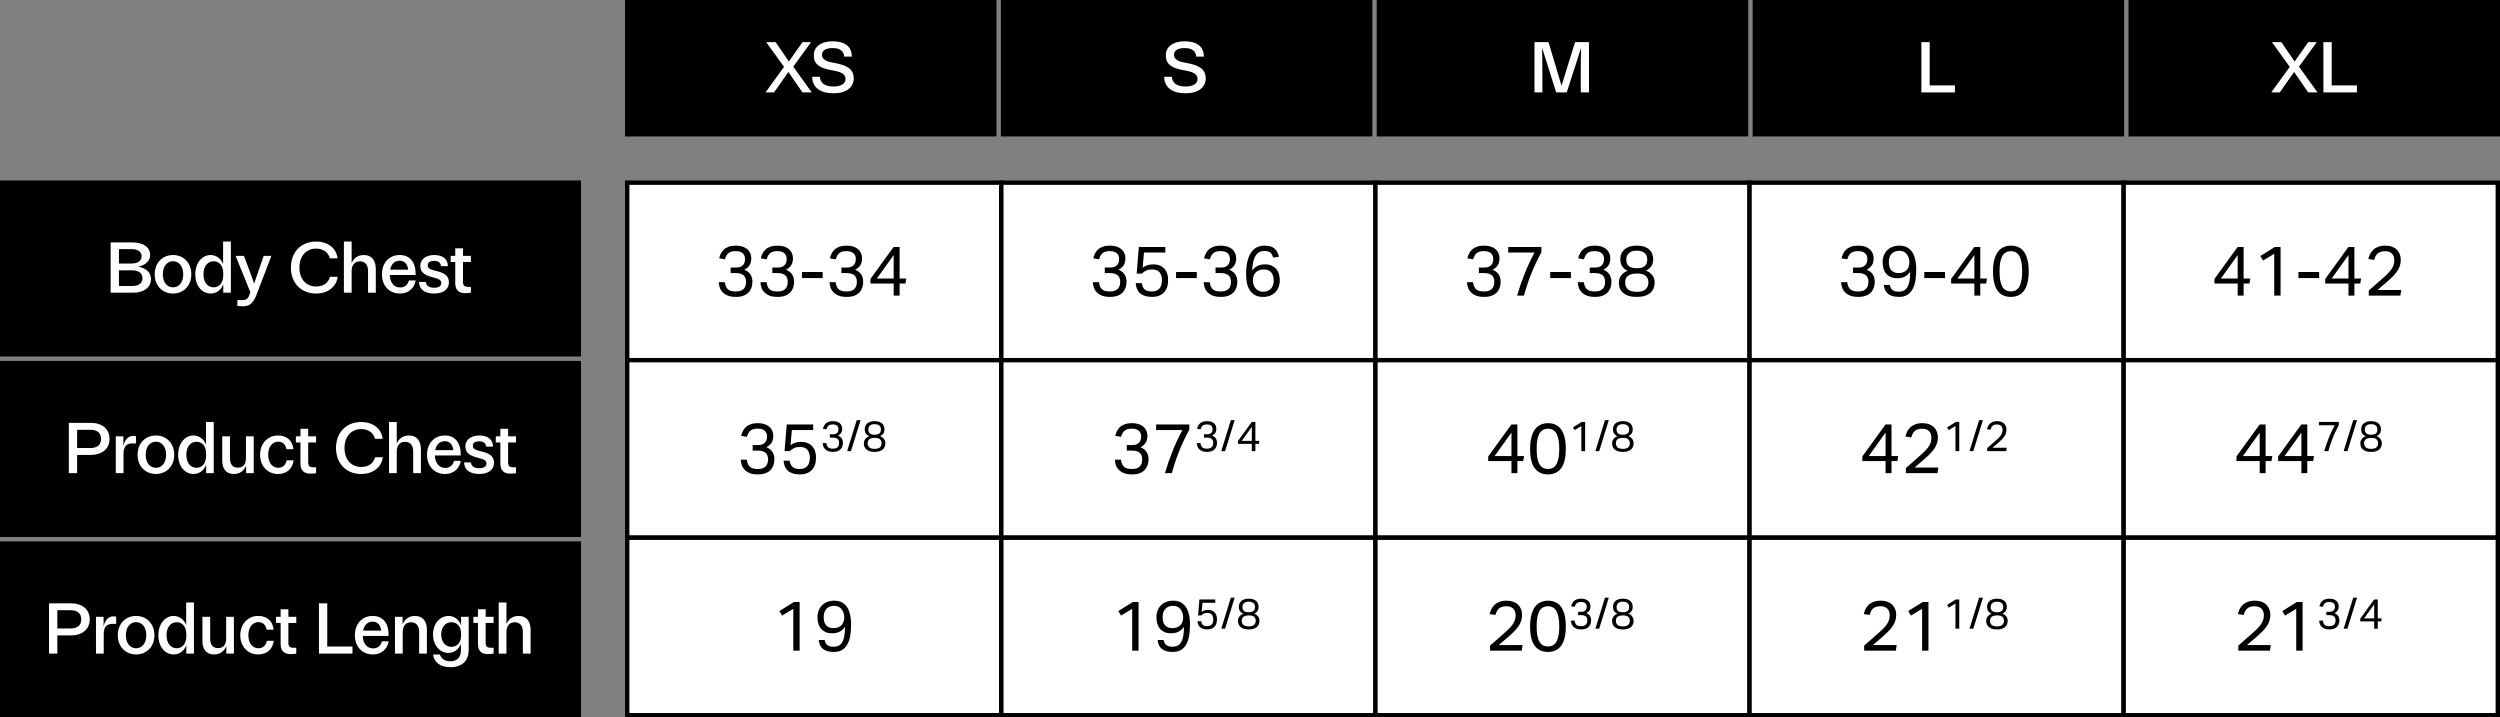 <svg xmlns="http://www.w3.org/2000/svg" fill="none" viewBox="0 0 568 163" height="163" width="568">
<rect x="0" y="0" width="568" height="163" fill="#808080" stroke="none"/>
<rect fill="black" transform="translate(142)" height="31" width="84.4"></rect>
<path fill="white" d="M173.924 21L178.132 15.192L174.084 9.576H176.228L179.236 13.976L182.324 9.576H184.276L180.228 15.144L184.436 21H182.324L179.124 16.344L175.86 21H173.924ZM184.538 17.448H186.266C186.362 18.888 187.45 19.656 189.37 19.656C191.162 19.656 192.106 18.968 192.106 17.944C192.106 16.808 191.114 16.328 189.082 15.976C186.314 15.496 184.89 14.696 184.89 12.536C184.89 10.712 186.426 9.384 189.178 9.384C191.85 9.384 193.53 10.488 193.53 12.856H191.802C191.738 11.624 190.826 10.92 189.194 10.92C187.61 10.92 186.762 11.464 186.762 12.44C186.762 13.544 187.738 13.992 189.626 14.312C192.426 14.808 193.962 15.672 193.962 17.832C193.962 19.832 192.282 21.192 189.386 21.192C186.314 21.192 184.538 19.832 184.538 17.448Z"></path>
<rect fill="black" transform="translate(227.4)" height="31" width="84.4"></rect>
<path fill="white" d="M264.516 17.448H266.244C266.34 18.888 267.428 19.656 269.348 19.656C271.14 19.656 272.084 18.968 272.084 17.944C272.084 16.808 271.092 16.328 269.06 15.976C266.292 15.496 264.868 14.696 264.868 12.536C264.868 10.712 266.404 9.384 269.156 9.384C271.828 9.384 273.508 10.488 273.508 12.856H271.78C271.716 11.624 270.804 10.92 269.172 10.92C267.588 10.92 266.74 11.464 266.74 12.44C266.74 13.544 267.716 13.992 269.604 14.312C272.404 14.808 273.94 15.672 273.94 17.832C273.94 19.832 272.26 21.192 269.364 21.192C266.292 21.192 264.516 19.832 264.516 17.448Z"></path>
<rect fill="black" transform="translate(312.8)" height="31" width="84.4"></rect>
<path fill="white" d="M353.564 21L350.38 10.904H350.364C350.412 12.776 350.428 14.632 350.428 16.52V21H348.636V9.576H351.82L354.78 19.48L357.852 9.576H361.02V21H359.148V16.52C359.148 14.648 359.164 12.776 359.212 10.904L355.964 21H353.564Z"></path>
<rect fill="black" transform="translate(398.2)" height="31" width="84.4"></rect>
<path fill="white" d="M436.536 9.576H438.424V19.4H444.152V21H436.536V9.576Z"></path>
<rect fill="black" transform="translate(483.6)" height="31" width="84.4"></rect>
<path fill="white" d="M516.024 21L520.232 15.192L516.184 9.576H518.328L521.336 13.976L524.424 9.576H526.376L522.328 15.144L526.536 21H524.424L521.224 16.344L517.96 21H516.024ZM527.874 9.576H529.762V19.4H535.49V21H527.874V9.576Z"></path>
<rect fill="black" transform="translate(0 41)" height="40" width="132"></rect>
<path fill="white" d="M25.136 66.5V55.076H30.08C32.496 55.076 34.112 56.116 34.112 57.94C34.112 59.124 33.264 60.18 31.44 60.58C33.408 60.996 34.304 62.02 34.304 63.444C34.304 65.3 32.688 66.5 30.256 66.5H25.136ZM27.024 59.876H29.808C31.2 59.876 32.176 59.348 32.176 58.228C32.176 57.108 31.2 56.596 29.808 56.596H27.024V59.876ZM27.024 64.98H30C31.392 64.98 32.368 64.436 32.368 63.204C32.368 61.972 31.392 61.412 30 61.412H27.024V64.98ZM36.991 62.324C36.991 64.228 38.031 65.284 39.311 65.284C40.591 65.284 41.631 64.228 41.631 62.324C41.631 60.42 40.591 59.348 39.311 59.348C38.031 59.348 36.991 60.42 36.991 62.324ZM35.151 62.324C35.151 59.636 36.991 57.94 39.311 57.94C41.631 57.94 43.471 59.636 43.471 62.324C43.471 64.996 41.631 66.692 39.311 66.692C36.991 66.692 35.151 64.996 35.151 62.324ZM52.45 66.5H50.722V64.564C50.322 65.78 49.234 66.692 47.89 66.692C45.97 66.692 44.37 65.06 44.37 62.324C44.37 59.572 46.05 57.94 47.842 57.94C49.138 57.94 50.258 58.804 50.69 60.004V54.884H52.45V66.5ZM48.53 59.364C47.25 59.364 46.226 60.42 46.226 62.324C46.226 64.212 47.25 65.284 48.53 65.284C49.634 65.284 50.722 64.468 50.722 62.532V62.1C50.722 60.164 49.634 59.364 48.53 59.364ZM58.253 67.044C57.549 68.9 56.653 69.588 55.197 69.588C54.733 69.588 54.301 69.572 53.933 69.508V68.18H55.005C55.997 68.18 56.397 67.892 56.829 66.564L56.893 66.42L53.533 58.132H55.421L56.797 61.796C57.101 62.596 57.405 63.46 57.741 64.436L59.901 58.132H61.661L58.253 67.044ZM74.954 62.884H76.714C76.474 65.06 74.602 66.692 71.818 66.692C68.426 66.692 66.09 64.324 66.09 60.788C66.09 57.252 68.41 54.884 71.818 54.884C74.474 54.884 76.442 56.372 76.682 58.692H74.922C74.634 57.364 73.45 56.484 71.818 56.484C69.626 56.484 68.026 58.1 68.026 60.788C68.026 63.476 69.61 65.092 71.818 65.092C73.53 65.092 74.618 64.26 74.954 62.884ZM78.133 54.884H79.893V59.796C80.325 58.692 81.285 57.94 82.677 57.94C84.453 57.94 85.381 59.172 85.381 61.092V66.5H83.621V61.556C83.621 60.196 82.965 59.38 81.781 59.38C80.597 59.38 79.893 60.196 79.893 61.556V66.5H78.133V54.884ZM94.424 62.484H88.552C88.616 64.324 89.608 65.316 90.92 65.316C92.04 65.316 92.712 64.58 92.904 63.716H94.44C94.168 65.492 92.776 66.692 90.872 66.692C88.472 66.692 86.776 64.98 86.776 62.324C86.776 59.668 88.472 57.94 90.808 57.94C93.304 57.94 94.52 59.812 94.424 62.484ZM90.824 59.236C89.688 59.236 88.904 59.956 88.648 61.268H92.744C92.552 59.764 91.736 59.236 90.824 59.236ZM95.195 64.052H96.747C96.843 64.868 97.403 65.38 98.667 65.38C99.659 65.38 100.267 64.996 100.267 64.292C100.267 63.604 99.643 63.332 98.395 63.028C96.571 62.564 95.483 61.94 95.483 60.404C95.483 58.948 96.731 57.94 98.667 57.94C100.715 57.94 101.755 58.964 101.755 60.468H100.203C100.139 59.684 99.563 59.268 98.667 59.268C97.803 59.268 97.179 59.524 97.179 60.276C97.179 60.98 97.755 61.236 98.955 61.524C100.827 61.956 101.995 62.548 101.995 64.164C101.995 65.716 100.683 66.692 98.667 66.692C96.395 66.692 95.211 65.668 95.195 64.052ZM106.985 66.5C106.665 66.564 106.249 66.612 105.705 66.612C104.233 66.612 103.433 65.876 103.433 64.34V59.524H102.393V58.132H103.433V56.42H105.193V58.132H106.985V59.524H105.193V64.02C105.193 64.884 105.513 65.172 106.377 65.172H106.985V66.5Z"></path>
<rect fill="black" transform="translate(0 82)" height="40" width="132"></rect>
<path fill="white" d="M15.636 107.5V96.076H20.676C23.22 96.076 24.884 97.484 24.884 99.724C24.884 101.948 23.204 103.356 20.644 103.356H17.524V107.5H15.636ZM17.524 101.788H20.58C22.132 101.788 22.964 101.02 22.964 99.724C22.964 98.412 22.132 97.644 20.58 97.644H17.524V101.788ZM26.305 99.132H28.032V101.34C28.352 99.884 29.137 99.036 30.241 99.036C30.529 99.036 30.721 99.052 30.896 99.116V100.748H30.064C28.817 100.748 28.064 101.372 28.064 103.084V107.5H26.305V99.132ZM33.1 103.324C33.1 105.228 34.141 106.284 35.42 106.284C36.7 106.284 37.74 105.228 37.74 103.324C37.74 101.42 36.7 100.348 35.42 100.348C34.141 100.348 33.1 101.42 33.1 103.324ZM31.261 103.324C31.261 100.636 33.1 98.94 35.42 98.94C37.74 98.94 39.581 100.636 39.581 103.324C39.581 105.996 37.74 107.692 35.42 107.692C33.1 107.692 31.261 105.996 31.261 103.324ZM48.559 107.5H46.831V105.564C46.431 106.78 45.343 107.692 43.999 107.692C42.079 107.692 40.479 106.06 40.479 103.324C40.479 100.572 42.159 98.94 43.951 98.94C45.247 98.94 46.367 99.804 46.799 101.004V95.884H48.559V107.5ZM44.639 100.364C43.359 100.364 42.335 101.42 42.335 103.324C42.335 105.212 43.359 106.284 44.639 106.284C45.743 106.284 46.831 105.468 46.831 103.532V103.1C46.831 101.164 45.743 100.364 44.639 100.364ZM57.642 107.5H55.914V105.772C55.483 106.924 54.538 107.692 53.114 107.692C51.339 107.692 50.49 106.492 50.49 104.588V99.132H52.251V104.076C52.251 105.564 52.891 106.252 54.075 106.252C55.242 106.252 55.883 105.452 55.883 104.076V99.132H57.642V107.5ZM66.657 102.06H65.089C64.849 101.004 64.289 100.348 63.185 100.348C61.985 100.348 60.929 101.404 60.929 103.324C60.929 105.228 61.985 106.284 63.185 106.284C64.289 106.284 64.913 105.628 65.137 104.588H66.705C66.465 106.444 65.217 107.692 63.137 107.692C60.897 107.692 59.089 105.98 59.089 103.324C59.089 100.668 60.945 98.94 63.121 98.94C65.217 98.94 66.481 100.14 66.657 102.06ZM71.813 107.5C71.493 107.564 71.077 107.612 70.533 107.612C69.061 107.612 68.261 106.876 68.261 105.34V100.524H67.221V99.132H68.261V97.42H70.021V99.132H71.813V100.524H70.021V105.02C70.021 105.884 70.341 106.172 71.205 106.172H71.813V107.5ZM85.204 103.884H86.964C86.724 106.06 84.852 107.692 82.068 107.692C78.676 107.692 76.34 105.324 76.34 101.788C76.34 98.252 78.66 95.884 82.068 95.884C84.724 95.884 86.692 97.372 86.932 99.692H85.172C84.884 98.364 83.7 97.484 82.068 97.484C79.876 97.484 78.276 99.1 78.276 101.788C78.276 104.476 79.86 106.092 82.068 106.092C83.78 106.092 84.868 105.26 85.204 103.884ZM88.383 95.884H90.143V100.796C90.575 99.692 91.535 98.94 92.927 98.94C94.703 98.94 95.631 100.172 95.631 102.092V107.5H93.871V102.556C93.871 101.196 93.215 100.38 92.031 100.38C90.847 100.38 90.143 101.196 90.143 102.556V107.5H88.383V95.884ZM104.674 103.484H98.802C98.866 105.324 99.858 106.316 101.17 106.316C102.29 106.316 102.962 105.58 103.154 104.716H104.69C104.418 106.492 103.026 107.692 101.122 107.692C98.722 107.692 97.026 105.98 97.026 103.324C97.026 100.668 98.722 98.94 101.058 98.94C103.554 98.94 104.77 100.812 104.674 103.484ZM101.074 100.236C99.938 100.236 99.154 100.956 98.898 102.268H102.994C102.802 100.764 101.986 100.236 101.074 100.236ZM105.445 105.052H106.997C107.093 105.868 107.653 106.38 108.917 106.38C109.909 106.38 110.517 105.996 110.517 105.292C110.517 104.604 109.893 104.332 108.645 104.028C106.821 103.564 105.733 102.94 105.733 101.404C105.733 99.948 106.981 98.94 108.917 98.94C110.965 98.94 112.005 99.964 112.005 101.468H110.453C110.389 100.684 109.813 100.268 108.917 100.268C108.053 100.268 107.429 100.524 107.429 101.276C107.429 101.98 108.005 102.236 109.205 102.524C111.077 102.956 112.245 103.548 112.245 105.164C112.245 106.716 110.933 107.692 108.917 107.692C106.645 107.692 105.461 106.668 105.445 105.052ZM117.235 107.5C116.915 107.564 116.499 107.612 115.955 107.612C114.483 107.612 113.683 106.876 113.683 105.34V100.524H112.643V99.132H113.683V97.42H115.443V99.132H117.235V100.524H115.443V105.02C115.443 105.884 115.763 106.172 116.627 106.172H117.235V107.5Z"></path>
<rect fill="black" transform="translate(0 123)" height="40" width="132"></rect>
<path fill="white" d="M11.136 148.5V137.076H16.176C18.72 137.076 20.384 138.484 20.384 140.724C20.384 142.948 18.704 144.356 16.144 144.356H13.024V148.5H11.136ZM13.024 142.788H16.08C17.632 142.788 18.464 142.02 18.464 140.724C18.464 139.412 17.632 138.644 16.08 138.644H13.024V142.788ZM21.805 140.132H23.532V142.34C23.852 140.884 24.637 140.036 25.741 140.036C26.029 140.036 26.221 140.052 26.396 140.116V141.748H25.564C24.317 141.748 23.564 142.372 23.564 144.084V148.5H21.805V140.132ZM28.601 144.324C28.601 146.228 29.64 147.284 30.921 147.284C32.2 147.284 33.24 146.228 33.24 144.324C33.24 142.42 32.2 141.348 30.921 141.348C29.64 141.348 28.601 142.42 28.601 144.324ZM26.761 144.324C26.761 141.636 28.601 139.94 30.921 139.94C33.24 139.94 35.081 141.636 35.081 144.324C35.081 146.996 33.24 148.692 30.921 148.692C28.601 148.692 26.761 146.996 26.761 144.324ZM44.059 148.5H42.331V146.564C41.931 147.78 40.843 148.692 39.499 148.692C37.579 148.692 35.979 147.06 35.979 144.324C35.979 141.572 37.659 139.94 39.451 139.94C40.747 139.94 41.867 140.804 42.299 142.004V136.884H44.059V148.5ZM40.139 141.364C38.859 141.364 37.835 142.42 37.835 144.324C37.835 146.212 38.859 147.284 40.139 147.284C41.243 147.284 42.331 146.468 42.331 144.532V144.1C42.331 142.164 41.243 141.364 40.139 141.364ZM53.142 148.5H51.414V146.772C50.983 147.924 50.038 148.692 48.614 148.692C46.839 148.692 45.99 147.492 45.99 145.588V140.132H47.751V145.076C47.751 146.564 48.391 147.252 49.575 147.252C50.742 147.252 51.383 146.452 51.383 145.076V140.132H53.142V148.5ZM62.157 143.06H60.589C60.349 142.004 59.789 141.348 58.685 141.348C57.485 141.348 56.429 142.404 56.429 144.324C56.429 146.228 57.485 147.284 58.685 147.284C59.789 147.284 60.413 146.628 60.637 145.588H62.205C61.965 147.444 60.717 148.692 58.637 148.692C56.397 148.692 54.589 146.98 54.589 144.324C54.589 141.668 56.445 139.94 58.621 139.94C60.717 139.94 61.981 141.14 62.157 143.06ZM67.313 148.5C66.993 148.564 66.577 148.612 66.033 148.612C64.561 148.612 63.761 147.876 63.761 146.34V141.524H62.721V140.132H63.761V138.42H65.521V140.132H67.313V141.524H65.521V146.02C65.521 146.884 65.841 147.172 66.705 147.172H67.313V148.5ZM72.464 137.076H74.352V146.9H80.08V148.5H72.464V137.076ZM88.284 144.484H82.412C82.475 146.324 83.468 147.316 84.779 147.316C85.9 147.316 86.572 146.58 86.763 145.716H88.299C88.028 147.492 86.635 148.692 84.731 148.692C82.332 148.692 80.635 146.98 80.635 144.324C80.635 141.668 82.332 139.94 84.668 139.94C87.163 139.94 88.379 141.812 88.284 144.484ZM84.683 141.236C83.547 141.236 82.763 141.956 82.507 143.268H86.603C86.412 141.764 85.596 141.236 84.683 141.236ZM89.742 140.132H91.47V141.876C91.902 140.724 92.862 139.94 94.286 139.94C96.062 139.94 96.99 141.172 96.99 143.092V148.5H95.23V143.556C95.23 142.196 94.574 141.38 93.39 141.38C92.206 141.38 91.502 142.196 91.502 143.556V148.5H89.742V140.132ZM98.401 148.708H99.954C100.226 149.652 101.106 150.244 102.338 150.244C103.938 150.244 104.722 149.252 104.722 147.716V146.26C104.306 147.46 103.202 148.34 101.858 148.34C100.066 148.34 98.385 146.74 98.385 144.164C98.385 141.572 100.034 139.94 101.938 139.94C103.25 139.94 104.338 140.836 104.754 142.068V140.132H106.482V147.716C106.482 150.084 105.026 151.588 102.338 151.588C100.049 151.588 98.609 150.484 98.401 148.708ZM102.546 141.364C101.282 141.364 100.242 142.404 100.242 144.164C100.242 145.908 101.282 146.964 102.546 146.964C103.666 146.964 104.754 146.196 104.754 144.388V143.972C104.754 142.164 103.666 141.364 102.546 141.364ZM112.141 148.5C111.821 148.564 111.405 148.612 110.861 148.612C109.389 148.612 108.589 147.876 108.589 146.34V141.524H107.549V140.132H108.589V138.42H110.349V140.132H112.141V141.524H110.349V146.02C110.349 146.884 110.669 147.172 111.533 147.172H112.141V148.5ZM113.305 136.884H115.065V141.796C115.497 140.692 116.457 139.94 117.849 139.94C119.625 139.94 120.553 141.172 120.553 143.092V148.5H118.793V143.556C118.793 142.196 118.137 141.38 116.953 141.38C115.769 141.38 115.065 142.196 115.065 143.556V148.5H113.305V136.884Z"></path>
<rect fill="white" height="40.333" width="85" y="41.5" x="142.5"></rect>
<rect stroke="black" height="40.333" width="85" y="41.5" x="142.5"></rect>
<path fill="black" d="M164.692 64.111C164.772 64.831 164.996 65.359 165.364 65.711C165.716 66.063 166.324 66.223 167.188 66.223C167.94 66.223 168.516 66.047 168.916 65.679C169.3 65.311 169.508 64.767 169.508 64.063C169.508 63.343 169.3 62.831 168.9 62.511C168.5 62.207 167.956 62.047 167.268 62.047H166.004V60.783H167.316C167.924 60.783 168.388 60.623 168.74 60.287C169.092 59.967 169.268 59.471 169.268 58.831C169.268 58.255 169.076 57.823 168.724 57.519C168.372 57.215 167.844 57.055 167.14 57.055C166.404 57.055 165.86 57.215 165.508 57.503C165.156 57.807 164.884 58.271 164.708 58.911L163.396 58.703C163.46 58.335 163.588 57.983 163.764 57.631C163.924 57.279 164.164 56.975 164.452 56.703C164.74 56.431 165.124 56.207 165.572 56.047C166.02 55.887 166.548 55.807 167.188 55.807C167.78 55.807 168.292 55.887 168.74 56.031C169.172 56.191 169.54 56.399 169.828 56.655C170.116 56.911 170.324 57.215 170.468 57.567C170.612 57.919 170.692 58.287 170.692 58.671C170.692 59.311 170.564 59.823 170.308 60.239C170.052 60.655 169.652 61.007 169.108 61.279C169.748 61.535 170.212 61.903 170.5 62.351C170.788 62.815 170.948 63.359 170.948 63.999C170.948 64.511 170.868 64.975 170.724 65.391C170.564 65.807 170.34 66.175 170.036 66.479C169.716 66.799 169.332 67.039 168.868 67.199C168.388 67.375 167.844 67.455 167.22 67.455C166.452 67.455 165.828 67.359 165.332 67.151C164.836 66.943 164.436 66.671 164.148 66.351C163.844 66.031 163.636 65.679 163.508 65.279C163.38 64.895 163.316 64.495 163.3 64.111H164.692ZM174.161 64.111C174.241 64.831 174.465 65.359 174.833 65.711C175.185 66.063 175.793 66.223 176.657 66.223C177.409 66.223 177.985 66.047 178.385 65.679C178.769 65.311 178.977 64.767 178.977 64.063C178.977 63.343 178.769 62.831 178.369 62.511C177.969 62.207 177.425 62.047 176.737 62.047H175.473V60.783H176.785C177.393 60.783 177.857 60.623 178.209 60.287C178.561 59.967 178.737 59.471 178.737 58.831C178.737 58.255 178.545 57.823 178.193 57.519C177.841 57.215 177.313 57.055 176.609 57.055C175.873 57.055 175.329 57.215 174.977 57.503C174.625 57.807 174.353 58.271 174.177 58.911L172.865 58.703C172.929 58.335 173.057 57.983 173.233 57.631C173.393 57.279 173.633 56.975 173.921 56.703C174.209 56.431 174.593 56.207 175.041 56.047C175.489 55.887 176.017 55.807 176.657 55.807C177.249 55.807 177.761 55.887 178.209 56.031C178.641 56.191 179.009 56.399 179.297 56.655C179.585 56.911 179.793 57.215 179.937 57.567C180.081 57.919 180.161 58.287 180.161 58.671C180.161 59.311 180.033 59.823 179.777 60.239C179.521 60.655 179.121 61.007 178.577 61.279C179.217 61.535 179.681 61.903 179.969 62.351C180.257 62.815 180.417 63.359 180.417 63.999C180.417 64.511 180.337 64.975 180.193 65.391C180.033 65.807 179.809 66.175 179.505 66.479C179.185 66.799 178.801 67.039 178.337 67.199C177.857 67.375 177.313 67.455 176.689 67.455C175.921 67.455 175.297 67.359 174.801 67.151C174.305 66.943 173.905 66.671 173.617 66.351C173.313 66.031 173.105 65.679 172.977 65.279C172.849 64.895 172.785 64.495 172.769 64.111H174.161ZM182.206 61.791H186.91V63.183H182.206V61.791ZM189.864 64.111C189.944 64.831 190.168 65.359 190.536 65.711C190.888 66.063 191.496 66.223 192.36 66.223C193.112 66.223 193.688 66.047 194.088 65.679C194.472 65.311 194.68 64.767 194.68 64.063C194.68 63.343 194.472 62.831 194.072 62.511C193.672 62.207 193.128 62.047 192.44 62.047H191.176V60.783H192.488C193.096 60.783 193.56 60.623 193.912 60.287C194.264 59.967 194.44 59.471 194.44 58.831C194.44 58.255 194.248 57.823 193.896 57.519C193.544 57.215 193.016 57.055 192.312 57.055C191.576 57.055 191.032 57.215 190.68 57.503C190.328 57.807 190.056 58.271 189.88 58.911L188.568 58.703C188.632 58.335 188.76 57.983 188.936 57.631C189.096 57.279 189.336 56.975 189.624 56.703C189.912 56.431 190.296 56.207 190.744 56.047C191.192 55.887 191.72 55.807 192.36 55.807C192.952 55.807 193.464 55.887 193.912 56.031C194.344 56.191 194.712 56.399 195 56.655C195.288 56.911 195.496 57.215 195.64 57.567C195.784 57.919 195.864 58.287 195.864 58.671C195.864 59.311 195.736 59.823 195.48 60.239C195.224 60.655 194.824 61.007 194.28 61.279C194.92 61.535 195.384 61.903 195.672 62.351C195.96 62.815 196.12 63.359 196.12 63.999C196.12 64.511 196.04 64.975 195.896 65.391C195.736 65.807 195.512 66.175 195.208 66.479C194.888 66.799 194.504 67.039 194.04 67.199C193.56 67.375 193.016 67.455 192.392 67.455C191.624 67.455 191 67.359 190.504 67.151C190.008 66.943 189.608 66.671 189.32 66.351C189.016 66.031 188.808 65.679 188.68 65.279C188.552 64.895 188.488 64.495 188.472 64.111H189.864ZM197.765 63.375L203.029 56.111H204.389V63.279H205.909L205.717 64.415H204.389V67.167H203.045V64.415H197.765V63.375ZM203.045 63.279V57.951L199.221 63.279H203.045Z"></path>
<rect fill="white" height="40.333" width="85" y="81.833" x="142.5"></rect>
<rect stroke="black" height="40.333" width="85" y="81.833" x="142.5"></rect>
<path fill="black" d="M169.692 104.444C169.772 105.164 169.996 105.692 170.364 106.044C170.716 106.396 171.324 106.556 172.188 106.556C172.94 106.556 173.516 106.38 173.916 106.012C174.3 105.644 174.508 105.1 174.508 104.396C174.508 103.676 174.3 103.164 173.9 102.844C173.5 102.54 172.956 102.38 172.268 102.38H171.004V101.116H172.316C172.924 101.116 173.388 100.956 173.74 100.62C174.092 100.3 174.268 99.804 174.268 99.164C174.268 98.588 174.076 98.156 173.724 97.852C173.372 97.548 172.844 97.388 172.14 97.388C171.404 97.388 170.86 97.548 170.508 97.836C170.156 98.14 169.884 98.604 169.708 99.244L168.396 99.036C168.46 98.668 168.588 98.316 168.764 97.964C168.924 97.612 169.164 97.308 169.452 97.036C169.74 96.764 170.124 96.54 170.572 96.38C171.02 96.22 171.548 96.14 172.188 96.14C172.78 96.14 173.292 96.22 173.74 96.364C174.172 96.524 174.54 96.732 174.828 96.988C175.116 97.244 175.324 97.548 175.468 97.9C175.612 98.252 175.692 98.62 175.692 99.004C175.692 99.644 175.564 100.156 175.308 100.572C175.052 100.988 174.652 101.34 174.108 101.612C174.748 101.868 175.212 102.236 175.5 102.684C175.788 103.148 175.948 103.692 175.948 104.332C175.948 104.844 175.868 105.308 175.724 105.724C175.564 106.14 175.34 106.508 175.036 106.812C174.716 107.132 174.332 107.372 173.868 107.532C173.388 107.708 172.844 107.788 172.22 107.788C171.452 107.788 170.828 107.692 170.332 107.484C169.836 107.276 169.436 107.004 169.148 106.684C168.844 106.364 168.636 106.012 168.508 105.612C168.38 105.228 168.316 104.828 168.3 104.444H169.692ZM179.401 104.668C179.513 105.324 179.737 105.804 180.089 106.108C180.425 106.412 180.969 106.556 181.737 106.556C182.441 106.556 182.985 106.348 183.385 105.932C183.785 105.516 183.993 104.86 183.993 103.964C183.993 103.244 183.817 102.668 183.465 102.22C183.113 101.772 182.553 101.548 181.753 101.548C181.241 101.548 180.809 101.628 180.457 101.788C180.089 101.948 179.753 102.172 179.465 102.492H178.249L178.745 96.444H184.761V97.708H179.913L179.609 101.148C179.945 100.892 180.297 100.716 180.681 100.588C181.049 100.46 181.497 100.396 182.009 100.396C182.601 100.396 183.113 100.492 183.545 100.684C183.977 100.876 184.329 101.132 184.601 101.452C184.873 101.772 185.081 102.156 185.209 102.588C185.337 103.02 185.401 103.468 185.401 103.948C185.401 105.212 185.065 106.172 184.409 106.812C183.753 107.468 182.873 107.788 181.769 107.788C180.601 107.788 179.705 107.532 179.081 107.004C178.457 106.492 178.105 105.708 178.025 104.668H179.401ZM187.753 100.666C187.801 101.098 187.935 101.415 188.156 101.626C188.367 101.838 188.732 101.934 189.25 101.934C189.702 101.934 190.047 101.828 190.287 101.607C190.518 101.386 190.642 101.06 190.642 100.638C190.642 100.206 190.518 99.898 190.278 99.706C190.038 99.524 189.711 99.428 189.298 99.428H188.54V98.67H189.327C189.692 98.67 189.97 98.574 190.182 98.372C190.393 98.18 190.498 97.882 190.498 97.498C190.498 97.153 190.383 96.894 190.172 96.711C189.961 96.529 189.644 96.433 189.222 96.433C188.78 96.433 188.454 96.529 188.242 96.702C188.031 96.884 187.868 97.162 187.762 97.546L186.975 97.422C187.014 97.201 187.09 96.99 187.196 96.778C187.292 96.567 187.436 96.385 187.609 96.222C187.782 96.058 188.012 95.924 188.281 95.828C188.55 95.732 188.866 95.684 189.25 95.684C189.606 95.684 189.913 95.732 190.182 95.818C190.441 95.914 190.662 96.039 190.834 96.193C191.007 96.346 191.132 96.529 191.218 96.74C191.305 96.951 191.353 97.172 191.353 97.402C191.353 97.786 191.276 98.094 191.122 98.343C190.969 98.593 190.729 98.804 190.402 98.967C190.786 99.121 191.065 99.342 191.238 99.61C191.41 99.889 191.506 100.215 191.506 100.599C191.506 100.906 191.458 101.185 191.372 101.434C191.276 101.684 191.142 101.905 190.959 102.087C190.767 102.279 190.537 102.423 190.258 102.519C189.97 102.625 189.644 102.673 189.27 102.673C188.809 102.673 188.434 102.615 188.137 102.49C187.839 102.366 187.599 102.202 187.426 102.01C187.244 101.818 187.119 101.607 187.042 101.367C186.966 101.137 186.927 100.897 186.918 100.666H187.753ZM193.338 102.5H192.474L194.653 95.454H195.517L193.338 102.5ZM197.486 99.111C197.198 99.006 196.958 98.823 196.766 98.564C196.564 98.305 196.468 97.959 196.468 97.537C196.468 97.278 196.506 97.038 196.602 96.807C196.689 96.586 196.823 96.394 197.015 96.222C197.198 96.058 197.428 95.924 197.716 95.828C197.994 95.732 198.33 95.684 198.714 95.684C199.098 95.684 199.434 95.732 199.722 95.828C200.001 95.924 200.231 96.049 200.414 96.212C200.596 96.385 200.73 96.577 200.817 96.807C200.903 97.038 200.951 97.278 200.951 97.537C200.951 97.959 200.846 98.305 200.654 98.554C200.462 98.804 200.222 98.986 199.943 99.082C200.078 99.13 200.212 99.198 200.356 99.284C200.49 99.37 200.625 99.476 200.74 99.61C200.855 99.745 200.961 99.898 201.038 100.081C201.114 100.263 201.153 100.474 201.153 100.705C201.153 101.002 201.095 101.271 200.999 101.511C200.903 101.761 200.75 101.962 200.548 102.135C200.337 102.308 200.087 102.442 199.78 102.538C199.473 102.634 199.118 102.673 198.714 102.673C198.302 102.673 197.946 102.634 197.639 102.538C197.332 102.442 197.073 102.308 196.871 102.135C196.66 101.962 196.506 101.761 196.41 101.511C196.314 101.271 196.266 101.002 196.266 100.705C196.266 100.474 196.305 100.273 196.391 100.09C196.468 99.918 196.574 99.764 196.689 99.63C196.804 99.495 196.938 99.39 197.082 99.303C197.217 99.226 197.351 99.159 197.486 99.111ZM197.284 97.575C197.284 97.978 197.39 98.276 197.62 98.468C197.85 98.67 198.215 98.766 198.714 98.766C199.214 98.766 199.569 98.67 199.799 98.468C200.03 98.276 200.145 97.969 200.145 97.566C200.145 97.412 200.116 97.258 200.068 97.105C200.01 96.961 199.934 96.836 199.818 96.721C199.703 96.615 199.55 96.529 199.367 96.462C199.185 96.404 198.964 96.366 198.714 96.366C198.455 96.366 198.234 96.404 198.052 96.462C197.87 96.529 197.726 96.615 197.61 96.73C197.495 96.846 197.409 96.97 197.361 97.114C197.303 97.268 197.284 97.422 197.284 97.575ZM197.13 100.714C197.13 101.098 197.255 101.406 197.505 101.636C197.754 101.866 198.167 101.982 198.724 101.982C199.271 101.982 199.674 101.866 199.924 101.636C200.174 101.406 200.298 101.089 200.298 100.705C200.298 100.532 200.27 100.369 200.212 100.215C200.154 100.062 200.068 99.937 199.953 99.822C199.828 99.716 199.665 99.63 199.463 99.572C199.262 99.514 199.012 99.486 198.724 99.486C198.417 99.486 198.167 99.524 197.966 99.582C197.764 99.639 197.601 99.726 197.476 99.831C197.351 99.937 197.265 100.062 197.207 100.215C197.15 100.369 197.13 100.542 197.13 100.714Z"></path>
<rect fill="white" height="40.333" width="85" y="122.167" x="142.5"></rect>
<rect stroke="black" height="40.333" width="85" y="122.167" x="142.5"></rect>
<path fill="black" d="M180.236 138.329L177.692 139.865L177.084 138.825L180.38 136.777H181.676V147.833H180.236V138.329ZM187.369 145.401C187.465 145.945 187.689 146.345 188.009 146.585C188.329 146.825 188.793 146.937 189.417 146.937C189.833 146.937 190.217 146.857 190.537 146.697C190.857 146.537 191.129 146.281 191.353 145.913C191.561 145.561 191.721 145.097 191.833 144.521C191.929 143.945 191.993 143.241 191.993 142.409C191.321 143.401 190.361 143.881 189.113 143.881C188.505 143.881 187.993 143.801 187.577 143.609C187.161 143.417 186.809 143.161 186.537 142.841C186.249 142.521 186.057 142.121 185.929 141.673C185.801 141.225 185.737 140.745 185.737 140.233C185.737 139.689 185.817 139.177 186.009 138.713C186.185 138.249 186.441 137.849 186.777 137.513C187.097 137.193 187.497 136.937 187.977 136.745C188.441 136.569 188.969 136.473 189.545 136.473C190.297 136.473 190.921 136.633 191.417 136.937C191.897 137.257 192.297 137.657 192.585 138.153C192.873 138.665 193.065 139.225 193.193 139.849C193.305 140.489 193.369 141.113 193.369 141.737C193.369 142.633 193.305 143.465 193.209 144.233C193.097 145.001 192.889 145.673 192.601 146.249C192.313 146.825 191.913 147.289 191.401 147.625C190.889 147.961 190.249 148.121 189.449 148.121C188.409 148.121 187.593 147.913 187.017 147.465C186.441 147.033 186.105 146.345 186.009 145.401H187.369ZM189.401 142.713C189.721 142.713 190.025 142.665 190.313 142.569C190.601 142.473 190.857 142.329 191.081 142.137C191.305 141.945 191.481 141.689 191.609 141.369C191.737 141.065 191.817 140.697 191.817 140.265C191.817 139.945 191.769 139.641 191.673 139.321C191.577 139.001 191.449 138.729 191.257 138.473C191.065 138.217 190.841 138.025 190.553 137.865C190.265 137.721 189.929 137.641 189.545 137.641C188.809 137.641 188.217 137.865 187.785 138.313C187.353 138.761 187.145 139.385 187.145 140.185C187.145 140.537 187.177 140.873 187.257 141.177C187.321 141.497 187.449 141.753 187.625 141.977C187.801 142.201 188.041 142.393 188.329 142.521C188.617 142.649 188.969 142.713 189.401 142.713Z"></path>
<rect fill="white" height="40.333" width="85" y="41.5" x="227.5"></rect>
<rect stroke="black" height="40.333" width="85" y="41.5" x="227.5"></rect>
<path fill="black" d="M249.692 64.111C249.772 64.831 249.996 65.359 250.364 65.711C250.716 66.063 251.324 66.223 252.188 66.223C252.94 66.223 253.516 66.047 253.916 65.679C254.3 65.311 254.508 64.767 254.508 64.063C254.508 63.343 254.3 62.831 253.9 62.511C253.5 62.207 252.956 62.047 252.268 62.047H251.004V60.783H252.316C252.924 60.783 253.388 60.623 253.74 60.287C254.092 59.967 254.268 59.471 254.268 58.831C254.268 58.255 254.076 57.823 253.724 57.519C253.372 57.215 252.844 57.055 252.14 57.055C251.404 57.055 250.86 57.215 250.508 57.503C250.156 57.807 249.884 58.271 249.708 58.911L248.396 58.703C248.46 58.335 248.588 57.983 248.764 57.631C248.924 57.279 249.164 56.975 249.452 56.703C249.74 56.431 250.124 56.207 250.572 56.047C251.02 55.887 251.548 55.807 252.188 55.807C252.78 55.807 253.292 55.887 253.74 56.031C254.172 56.191 254.54 56.399 254.828 56.655C255.116 56.911 255.324 57.215 255.468 57.567C255.612 57.919 255.692 58.287 255.692 58.671C255.692 59.311 255.564 59.823 255.308 60.239C255.052 60.655 254.652 61.007 254.108 61.279C254.748 61.535 255.212 61.903 255.5 62.351C255.788 62.815 255.948 63.359 255.948 63.999C255.948 64.511 255.868 64.975 255.724 65.391C255.564 65.807 255.34 66.175 255.036 66.479C254.716 66.799 254.332 67.039 253.868 67.199C253.388 67.375 252.844 67.455 252.22 67.455C251.452 67.455 250.828 67.359 250.332 67.151C249.836 66.943 249.436 66.671 249.148 66.351C248.844 66.031 248.636 65.679 248.508 65.279C248.38 64.895 248.316 64.495 248.3 64.111H249.692ZM259.401 64.335C259.513 64.991 259.737 65.471 260.089 65.775C260.425 66.079 260.969 66.223 261.737 66.223C262.441 66.223 262.985 66.015 263.385 65.599C263.785 65.183 263.993 64.527 263.993 63.631C263.993 62.911 263.817 62.335 263.465 61.887C263.113 61.439 262.553 61.215 261.753 61.215C261.241 61.215 260.809 61.295 260.457 61.455C260.089 61.615 259.753 61.839 259.465 62.159H258.249L258.745 56.111H264.761V57.375H259.913L259.609 60.815C259.945 60.559 260.297 60.383 260.681 60.255C261.049 60.127 261.497 60.063 262.009 60.063C262.601 60.063 263.113 60.159 263.545 60.351C263.977 60.543 264.329 60.799 264.601 61.119C264.873 61.439 265.081 61.823 265.209 62.255C265.337 62.687 265.401 63.135 265.401 63.615C265.401 64.879 265.065 65.839 264.409 66.479C263.753 67.135 262.873 67.455 261.769 67.455C260.601 67.455 259.705 67.199 259.081 66.671C258.457 66.159 258.105 65.375 258.025 64.335H259.401ZM267.206 61.791H271.91V63.183H267.206V61.791ZM274.864 64.111C274.944 64.831 275.168 65.359 275.536 65.711C275.888 66.063 276.496 66.223 277.36 66.223C278.112 66.223 278.688 66.047 279.088 65.679C279.472 65.311 279.68 64.767 279.68 64.063C279.68 63.343 279.472 62.831 279.072 62.511C278.672 62.207 278.128 62.047 277.44 62.047H276.176V60.783H277.488C278.096 60.783 278.56 60.623 278.912 60.287C279.264 59.967 279.44 59.471 279.44 58.831C279.44 58.255 279.248 57.823 278.896 57.519C278.544 57.215 278.016 57.055 277.312 57.055C276.576 57.055 276.032 57.215 275.68 57.503C275.328 57.807 275.056 58.271 274.88 58.911L273.568 58.703C273.632 58.335 273.76 57.983 273.936 57.631C274.096 57.279 274.336 56.975 274.624 56.703C274.912 56.431 275.296 56.207 275.744 56.047C276.192 55.887 276.72 55.807 277.36 55.807C277.952 55.807 278.464 55.887 278.912 56.031C279.344 56.191 279.712 56.399 280 56.655C280.288 56.911 280.496 57.215 280.64 57.567C280.784 57.919 280.864 58.287 280.864 58.671C280.864 59.311 280.736 59.823 280.48 60.239C280.224 60.655 279.824 61.007 279.28 61.279C279.92 61.535 280.384 61.903 280.672 62.351C280.96 62.815 281.12 63.359 281.12 63.999C281.12 64.511 281.04 64.975 280.896 65.391C280.736 65.807 280.512 66.175 280.208 66.479C279.888 66.799 279.504 67.039 279.04 67.199C278.56 67.375 278.016 67.455 277.392 67.455C276.624 67.455 276 67.359 275.504 67.151C275.008 66.943 274.608 66.671 274.32 66.351C274.016 66.031 273.808 65.679 273.68 65.279C273.552 64.895 273.488 64.495 273.472 64.111H274.864ZM289.293 58.543C289.197 58.287 289.101 58.063 289.005 57.871C288.909 57.679 288.781 57.519 288.621 57.391C288.461 57.263 288.285 57.183 288.077 57.119C287.853 57.055 287.597 57.023 287.277 57.023C286.861 57.023 286.493 57.103 286.173 57.263C285.853 57.423 285.565 57.663 285.325 58.015C285.085 58.367 284.893 58.831 284.749 59.407C284.605 59.983 284.525 60.687 284.493 61.519C284.829 61.007 285.245 60.639 285.725 60.415C286.205 60.191 286.765 60.063 287.405 60.063C287.997 60.063 288.509 60.159 288.925 60.351C289.341 60.543 289.693 60.799 289.965 61.119C290.237 61.439 290.445 61.823 290.573 62.271C290.701 62.719 290.765 63.183 290.765 63.695C290.765 64.271 290.669 64.783 290.493 65.231C290.317 65.695 290.061 66.095 289.741 66.415C289.405 66.751 289.005 67.007 288.541 67.183C288.061 67.375 287.549 67.455 286.973 67.455C286.189 67.455 285.549 67.311 285.053 67.007C284.557 66.703 284.173 66.303 283.885 65.823C283.597 65.343 283.389 64.799 283.277 64.191C283.165 63.583 283.117 62.975 283.117 62.367C283.117 61.087 283.229 60.015 283.469 59.167C283.693 58.335 284.013 57.663 284.397 57.167C284.781 56.671 285.213 56.319 285.725 56.111C286.221 55.919 286.749 55.807 287.293 55.807C288.301 55.807 289.053 56.031 289.565 56.463C290.061 56.895 290.397 57.519 290.573 58.319L289.293 58.543ZM286.973 66.287C287.709 66.287 288.285 66.063 288.733 65.615C289.165 65.167 289.389 64.543 289.389 63.743C289.389 63.391 289.341 63.071 289.261 62.751C289.181 62.447 289.053 62.175 288.877 61.951C288.701 61.727 288.477 61.535 288.189 61.407C287.901 61.279 287.549 61.215 287.133 61.215C286.813 61.215 286.493 61.263 286.189 61.359C285.869 61.455 285.597 61.615 285.373 61.823C285.149 62.047 284.957 62.319 284.829 62.639C284.701 62.975 284.637 63.375 284.669 63.839C284.669 64.159 284.733 64.479 284.845 64.767C284.941 65.055 285.101 65.311 285.293 65.535C285.485 65.759 285.709 65.951 285.997 66.079C286.269 66.223 286.589 66.287 286.973 66.287Z"></path>
<rect fill="white" height="40.333" width="85" y="81.833" x="227.5"></rect>
<rect stroke="black" height="40.333" width="85" y="81.833" x="227.5"></rect>
<path fill="black" d="M254.692 104.444C254.772 105.164 254.996 105.692 255.364 106.044C255.716 106.396 256.324 106.556 257.188 106.556C257.94 106.556 258.516 106.38 258.916 106.012C259.3 105.644 259.508 105.1 259.508 104.396C259.508 103.676 259.3 103.164 258.9 102.844C258.5 102.54 257.956 102.38 257.268 102.38H256.004V101.116H257.316C257.924 101.116 258.388 100.956 258.74 100.62C259.092 100.3 259.268 99.804 259.268 99.164C259.268 98.588 259.076 98.156 258.724 97.852C258.372 97.548 257.844 97.388 257.14 97.388C256.404 97.388 255.86 97.548 255.508 97.836C255.156 98.14 254.884 98.604 254.708 99.244L253.396 99.036C253.46 98.668 253.588 98.316 253.764 97.964C253.924 97.612 254.164 97.308 254.452 97.036C254.74 96.764 255.124 96.54 255.572 96.38C256.02 96.22 256.548 96.14 257.188 96.14C257.78 96.14 258.292 96.22 258.74 96.364C259.172 96.524 259.54 96.732 259.828 96.988C260.116 97.244 260.324 97.548 260.468 97.9C260.612 98.252 260.692 98.62 260.692 99.004C260.692 99.644 260.564 100.156 260.308 100.572C260.052 100.988 259.652 101.34 259.108 101.612C259.748 101.868 260.212 102.236 260.5 102.684C260.788 103.148 260.948 103.692 260.948 104.332C260.948 104.844 260.868 105.308 260.724 105.724C260.564 106.14 260.34 106.508 260.036 106.812C259.716 107.132 259.332 107.372 258.868 107.532C258.388 107.708 257.844 107.788 257.22 107.788C256.452 107.788 255.828 107.692 255.332 107.484C254.836 107.276 254.436 107.004 254.148 106.684C253.844 106.364 253.636 106.012 253.508 105.612C253.38 105.228 253.316 104.828 253.3 104.444H254.692ZM264.673 107.5C265.185 105.772 265.761 104.108 266.417 102.476C267.057 100.844 267.809 99.26 268.641 97.708H262.673V96.444H270.209V97.628C269.345 99.212 268.593 100.812 267.937 102.428C267.281 104.06 266.721 105.74 266.241 107.5H264.673ZM272.753 100.666C272.801 101.098 272.935 101.415 273.156 101.626C273.367 101.838 273.732 101.934 274.25 101.934C274.702 101.934 275.047 101.828 275.287 101.607C275.518 101.386 275.642 101.06 275.642 100.638C275.642 100.206 275.518 99.898 275.278 99.706C275.038 99.524 274.711 99.428 274.298 99.428H273.54V98.67H274.327C274.692 98.67 274.97 98.574 275.182 98.372C275.393 98.18 275.498 97.882 275.498 97.498C275.498 97.153 275.383 96.894 275.172 96.711C274.961 96.529 274.644 96.433 274.222 96.433C273.78 96.433 273.454 96.529 273.242 96.702C273.031 96.884 272.868 97.162 272.762 97.546L271.975 97.422C272.014 97.201 272.09 96.99 272.196 96.778C272.292 96.567 272.436 96.385 272.609 96.222C272.782 96.058 273.012 95.924 273.281 95.828C273.55 95.732 273.866 95.684 274.25 95.684C274.606 95.684 274.913 95.732 275.182 95.818C275.441 95.914 275.662 96.039 275.834 96.193C276.007 96.346 276.132 96.529 276.218 96.74C276.305 96.951 276.353 97.172 276.353 97.402C276.353 97.786 276.276 98.094 276.122 98.343C275.969 98.593 275.729 98.804 275.402 98.967C275.786 99.121 276.065 99.342 276.238 99.61C276.41 99.889 276.506 100.215 276.506 100.599C276.506 100.906 276.458 101.185 276.372 101.434C276.276 101.684 276.142 101.905 275.959 102.087C275.767 102.279 275.537 102.423 275.258 102.519C274.97 102.625 274.644 102.673 274.27 102.673C273.809 102.673 273.434 102.615 273.137 102.49C272.839 102.366 272.599 102.202 272.426 102.01C272.244 101.818 272.119 101.607 272.042 101.367C271.966 101.137 271.927 100.897 271.918 100.666H272.753ZM278.338 102.5H277.474L279.653 95.454H280.517L278.338 102.5ZM281.247 100.225L284.406 95.866H285.222V100.167H286.134L286.018 100.849H285.222V102.5H284.415V100.849H281.247V100.225ZM284.415 100.167V96.97L282.121 100.167H284.415Z"></path>
<rect fill="white" height="40.333" width="85" y="122.167" x="227.5"></rect>
<rect stroke="black" height="40.333" width="85" y="122.167" x="227.5"></rect>
<path fill="black" d="M257.236 138.329L254.692 139.865L254.084 138.825L257.38 136.777H258.676V147.833H257.236V138.329ZM264.369 145.401C264.465 145.945 264.689 146.345 265.009 146.585C265.329 146.825 265.793 146.937 266.417 146.937C266.833 146.937 267.217 146.857 267.537 146.697C267.857 146.537 268.129 146.281 268.353 145.913C268.561 145.561 268.721 145.097 268.833 144.521C268.929 143.945 268.993 143.241 268.993 142.409C268.321 143.401 267.361 143.881 266.113 143.881C265.505 143.881 264.993 143.801 264.577 143.609C264.161 143.417 263.809 143.161 263.537 142.841C263.249 142.521 263.057 142.121 262.929 141.673C262.801 141.225 262.737 140.745 262.737 140.233C262.737 139.689 262.817 139.177 263.009 138.713C263.185 138.249 263.441 137.849 263.777 137.513C264.097 137.193 264.497 136.937 264.977 136.745C265.441 136.569 265.969 136.473 266.545 136.473C267.297 136.473 267.921 136.633 268.417 136.937C268.897 137.257 269.297 137.657 269.585 138.153C269.873 138.665 270.065 139.225 270.193 139.849C270.305 140.489 270.369 141.113 270.369 141.737C270.369 142.633 270.305 143.465 270.209 144.233C270.097 145.001 269.889 145.673 269.601 146.249C269.313 146.825 268.913 147.289 268.401 147.625C267.889 147.961 267.249 148.121 266.449 148.121C265.409 148.121 264.593 147.913 264.017 147.465C263.441 147.033 263.105 146.345 263.009 145.401H264.369ZM266.401 142.713C266.721 142.713 267.025 142.665 267.313 142.569C267.601 142.473 267.857 142.329 268.081 142.137C268.305 141.945 268.481 141.689 268.609 141.369C268.737 141.065 268.817 140.697 268.817 140.265C268.817 139.945 268.769 139.641 268.673 139.321C268.577 139.001 268.449 138.729 268.257 138.473C268.065 138.217 267.841 138.025 267.553 137.865C267.265 137.721 266.929 137.641 266.545 137.641C265.809 137.641 265.217 137.865 264.785 138.313C264.353 138.761 264.145 139.385 264.145 140.185C264.145 140.537 264.177 140.873 264.257 141.177C264.321 141.497 264.449 141.753 264.625 141.977C264.801 142.201 265.041 142.393 265.329 142.521C265.617 142.649 265.969 142.713 266.401 142.713ZM272.897 141.134C272.964 141.528 273.098 141.816 273.31 141.998C273.511 142.181 273.838 142.267 274.298 142.267C274.721 142.267 275.047 142.142 275.287 141.893C275.527 141.643 275.652 141.249 275.652 140.712C275.652 140.28 275.546 139.934 275.335 139.665C275.124 139.397 274.788 139.262 274.308 139.262C274.001 139.262 273.742 139.31 273.53 139.406C273.31 139.502 273.108 139.637 272.935 139.829H272.206L272.503 136.2H276.113V136.958H273.204L273.022 139.022C273.223 138.869 273.434 138.763 273.665 138.686C273.886 138.609 274.154 138.571 274.462 138.571C274.817 138.571 275.124 138.629 275.383 138.744C275.642 138.859 275.854 139.013 276.017 139.205C276.18 139.397 276.305 139.627 276.382 139.886C276.458 140.145 276.497 140.414 276.497 140.702C276.497 141.461 276.295 142.037 275.902 142.421C275.508 142.814 274.98 143.006 274.318 143.006C273.617 143.006 273.079 142.853 272.705 142.536C272.33 142.229 272.119 141.758 272.071 141.134H272.897ZM278.338 142.833H277.474L279.653 135.787H280.517L278.338 142.833ZM282.486 139.445C282.198 139.339 281.958 139.157 281.766 138.897C281.564 138.638 281.468 138.293 281.468 137.87C281.468 137.611 281.506 137.371 281.602 137.141C281.689 136.92 281.823 136.728 282.015 136.555C282.198 136.392 282.428 136.257 282.716 136.161C282.994 136.065 283.33 136.017 283.714 136.017C284.098 136.017 284.434 136.065 284.722 136.161C285.001 136.257 285.231 136.382 285.414 136.545C285.596 136.718 285.73 136.91 285.817 137.141C285.903 137.371 285.951 137.611 285.951 137.87C285.951 138.293 285.846 138.638 285.654 138.888C285.462 139.137 285.222 139.32 284.943 139.416C285.078 139.464 285.212 139.531 285.356 139.617C285.49 139.704 285.625 139.809 285.74 139.944C285.855 140.078 285.961 140.232 286.038 140.414C286.114 140.597 286.153 140.808 286.153 141.038C286.153 141.336 286.095 141.605 285.999 141.845C285.903 142.094 285.75 142.296 285.548 142.469C285.337 142.641 285.087 142.776 284.78 142.872C284.473 142.968 284.118 143.006 283.714 143.006C283.302 143.006 282.946 142.968 282.639 142.872C282.332 142.776 282.073 142.641 281.871 142.469C281.66 142.296 281.506 142.094 281.41 141.845C281.314 141.605 281.266 141.336 281.266 141.038C281.266 140.808 281.305 140.606 281.391 140.424C281.468 140.251 281.574 140.097 281.689 139.963C281.804 139.829 281.938 139.723 282.082 139.637C282.217 139.56 282.351 139.493 282.486 139.445ZM282.284 137.909C282.284 138.312 282.39 138.609 282.62 138.801C282.85 139.003 283.215 139.099 283.714 139.099C284.214 139.099 284.569 139.003 284.799 138.801C285.03 138.609 285.145 138.302 285.145 137.899C285.145 137.745 285.116 137.592 285.068 137.438C285.01 137.294 284.934 137.169 284.818 137.054C284.703 136.949 284.55 136.862 284.367 136.795C284.185 136.737 283.964 136.699 283.714 136.699C283.455 136.699 283.234 136.737 283.052 136.795C282.87 136.862 282.726 136.949 282.61 137.064C282.495 137.179 282.409 137.304 282.361 137.448C282.303 137.601 282.284 137.755 282.284 137.909ZM282.13 141.048C282.13 141.432 282.255 141.739 282.505 141.969C282.754 142.2 283.167 142.315 283.724 142.315C284.271 142.315 284.674 142.2 284.924 141.969C285.174 141.739 285.298 141.422 285.298 141.038C285.298 140.865 285.27 140.702 285.212 140.549C285.154 140.395 285.068 140.27 284.953 140.155C284.828 140.049 284.665 139.963 284.463 139.905C284.262 139.848 284.012 139.819 283.724 139.819C283.417 139.819 283.167 139.857 282.966 139.915C282.764 139.973 282.601 140.059 282.476 140.165C282.351 140.27 282.265 140.395 282.207 140.549C282.15 140.702 282.13 140.875 282.13 141.048Z"></path>
<rect fill="white" height="40.333" width="85" y="41.5" x="312.5"></rect>
<rect stroke="black" height="40.333" width="85" y="41.5" x="312.5"></rect>
<path fill="black" d="M334.692 64.111C334.772 64.831 334.996 65.359 335.364 65.711C335.716 66.063 336.324 66.223 337.188 66.223C337.94 66.223 338.516 66.047 338.916 65.679C339.3 65.311 339.508 64.767 339.508 64.063C339.508 63.343 339.3 62.831 338.9 62.511C338.5 62.207 337.956 62.047 337.268 62.047H336.004V60.783H337.316C337.924 60.783 338.388 60.623 338.74 60.287C339.092 59.967 339.268 59.471 339.268 58.831C339.268 58.255 339.076 57.823 338.724 57.519C338.372 57.215 337.844 57.055 337.14 57.055C336.404 57.055 335.86 57.215 335.508 57.503C335.156 57.807 334.884 58.271 334.708 58.911L333.396 58.703C333.46 58.335 333.588 57.983 333.764 57.631C333.924 57.279 334.164 56.975 334.452 56.703C334.74 56.431 335.124 56.207 335.572 56.047C336.02 55.887 336.548 55.807 337.188 55.807C337.78 55.807 338.292 55.887 338.74 56.031C339.172 56.191 339.54 56.399 339.828 56.655C340.116 56.911 340.324 57.215 340.468 57.567C340.612 57.919 340.692 58.287 340.692 58.671C340.692 59.311 340.564 59.823 340.308 60.239C340.052 60.655 339.652 61.007 339.108 61.279C339.748 61.535 340.212 61.903 340.5 62.351C340.788 62.815 340.948 63.359 340.948 63.999C340.948 64.511 340.868 64.975 340.724 65.391C340.564 65.807 340.34 66.175 340.036 66.479C339.716 66.799 339.332 67.039 338.868 67.199C338.388 67.375 337.844 67.455 337.22 67.455C336.452 67.455 335.828 67.359 335.332 67.151C334.836 66.943 334.436 66.671 334.148 66.351C333.844 66.031 333.636 65.679 333.508 65.279C333.38 64.895 333.316 64.495 333.3 64.111H334.692ZM344.673 67.167C345.185 65.439 345.761 63.775 346.417 62.143C347.057 60.511 347.809 58.927 348.641 57.375H342.673V56.111H350.209V57.295C349.345 58.879 348.593 60.479 347.937 62.095C347.281 63.727 346.721 65.407 346.241 67.167H344.673ZM352.206 61.791H356.91V63.183H352.206V61.791ZM359.864 64.111C359.944 64.831 360.168 65.359 360.536 65.711C360.888 66.063 361.496 66.223 362.36 66.223C363.112 66.223 363.688 66.047 364.088 65.679C364.472 65.311 364.68 64.767 364.68 64.063C364.68 63.343 364.472 62.831 364.072 62.511C363.672 62.207 363.128 62.047 362.44 62.047H361.176V60.783H362.488C363.096 60.783 363.56 60.623 363.912 60.287C364.264 59.967 364.44 59.471 364.44 58.831C364.44 58.255 364.248 57.823 363.896 57.519C363.544 57.215 363.016 57.055 362.312 57.055C361.576 57.055 361.032 57.215 360.68 57.503C360.328 57.807 360.056 58.271 359.88 58.911L358.568 58.703C358.632 58.335 358.76 57.983 358.936 57.631C359.096 57.279 359.336 56.975 359.624 56.703C359.912 56.431 360.296 56.207 360.744 56.047C361.192 55.887 361.72 55.807 362.36 55.807C362.952 55.807 363.464 55.887 363.912 56.031C364.344 56.191 364.712 56.399 365 56.655C365.288 56.911 365.496 57.215 365.64 57.567C365.784 57.919 365.864 58.287 365.864 58.671C365.864 59.311 365.736 59.823 365.48 60.239C365.224 60.655 364.824 61.007 364.28 61.279C364.92 61.535 365.384 61.903 365.672 62.351C365.96 62.815 366.12 63.359 366.12 63.999C366.12 64.511 366.04 64.975 365.896 65.391C365.736 65.807 365.512 66.175 365.208 66.479C364.888 66.799 364.504 67.039 364.04 67.199C363.56 67.375 363.016 67.455 362.392 67.455C361.624 67.455 361 67.359 360.504 67.151C360.008 66.943 359.608 66.671 359.32 66.351C359.016 66.031 358.808 65.679 358.68 65.279C358.552 64.895 358.488 64.495 358.472 64.111H359.864ZM369.829 61.519C369.349 61.343 368.949 61.039 368.629 60.607C368.293 60.175 368.133 59.599 368.133 58.895C368.133 58.463 368.197 58.063 368.357 57.679C368.501 57.311 368.725 56.991 369.045 56.703C369.349 56.431 369.733 56.207 370.213 56.047C370.677 55.887 371.237 55.807 371.877 55.807C372.517 55.807 373.077 55.887 373.557 56.047C374.021 56.207 374.405 56.415 374.709 56.687C375.013 56.975 375.237 57.295 375.381 57.679C375.525 58.063 375.605 58.463 375.605 58.895C375.605 59.599 375.429 60.175 375.109 60.591C374.789 61.007 374.389 61.311 373.925 61.471C374.149 61.551 374.373 61.663 374.613 61.807C374.837 61.951 375.061 62.127 375.253 62.351C375.445 62.575 375.621 62.831 375.749 63.135C375.877 63.439 375.941 63.791 375.941 64.175C375.941 64.671 375.845 65.119 375.685 65.519C375.525 65.935 375.269 66.271 374.933 66.559C374.581 66.847 374.165 67.071 373.653 67.231C373.141 67.391 372.549 67.455 371.877 67.455C371.189 67.455 370.597 67.391 370.085 67.231C369.573 67.071 369.141 66.847 368.805 66.559C368.453 66.271 368.197 65.935 368.037 65.519C367.877 65.119 367.797 64.671 367.797 64.175C367.797 63.791 367.861 63.455 368.005 63.151C368.133 62.863 368.309 62.607 368.501 62.383C368.693 62.159 368.917 61.983 369.157 61.839C369.381 61.711 369.605 61.599 369.829 61.519ZM369.493 58.959C369.493 59.631 369.669 60.127 370.053 60.447C370.437 60.783 371.045 60.943 371.877 60.943C372.709 60.943 373.301 60.783 373.685 60.447C374.069 60.127 374.261 59.615 374.261 58.943C374.261 58.687 374.213 58.431 374.133 58.175C374.037 57.935 373.909 57.727 373.717 57.535C373.525 57.359 373.269 57.215 372.965 57.103C372.661 57.007 372.293 56.943 371.877 56.943C371.445 56.943 371.077 57.007 370.773 57.103C370.469 57.215 370.229 57.359 370.037 57.551C369.845 57.743 369.701 57.951 369.621 58.191C369.525 58.447 369.493 58.703 369.493 58.959ZM369.237 64.191C369.237 64.831 369.445 65.343 369.861 65.727C370.277 66.111 370.965 66.303 371.893 66.303C372.805 66.303 373.477 66.111 373.893 65.727C374.309 65.343 374.517 64.815 374.517 64.175C374.517 63.887 374.469 63.615 374.373 63.359C374.277 63.103 374.133 62.895 373.941 62.703C373.733 62.527 373.461 62.383 373.125 62.287C372.789 62.191 372.373 62.143 371.893 62.143C371.381 62.143 370.965 62.207 370.629 62.303C370.293 62.399 370.021 62.543 369.813 62.719C369.605 62.895 369.461 63.103 369.365 63.359C369.269 63.615 369.237 63.903 369.237 64.191Z"></path>
<rect fill="white" height="40.333" width="85" y="81.833" x="312.5"></rect>
<rect stroke="black" height="40.333" width="85" y="81.833" x="312.5"></rect>
<path fill="black" d="M338.124 103.708L343.388 96.444H344.748V103.612H346.268L346.076 104.748H344.748V107.5H343.404V104.748H338.124V103.708ZM343.404 103.612V98.284L339.58 103.612H343.404ZM351.673 107.788C350.393 107.788 349.401 107.324 348.697 106.396C347.993 105.468 347.641 103.996 347.641 101.98C347.641 100.988 347.737 100.108 347.929 99.372C348.121 98.636 348.393 98.028 348.745 97.548C349.097 97.068 349.529 96.716 350.041 96.492C350.537 96.268 351.097 96.14 351.737 96.14C352.361 96.14 352.921 96.268 353.417 96.492C353.913 96.716 354.329 97.068 354.681 97.548C355.033 98.028 355.289 98.636 355.481 99.372C355.657 100.108 355.753 100.988 355.753 101.98C355.753 102.988 355.657 103.852 355.481 104.588C355.289 105.324 355.033 105.916 354.681 106.396C354.329 106.876 353.897 107.228 353.385 107.452C352.873 107.676 352.313 107.788 351.673 107.788ZM351.705 106.54C352.185 106.54 352.585 106.444 352.905 106.236C353.225 106.028 353.497 105.724 353.689 105.34C353.881 104.956 354.025 104.476 354.121 103.9C354.217 103.34 354.265 102.7 354.265 101.98C354.265 101.276 354.217 100.636 354.121 100.06C354.025 99.5 353.881 99.02 353.689 98.62C353.497 98.236 353.225 97.932 352.905 97.724C352.585 97.516 352.185 97.404 351.705 97.404C351.225 97.404 350.809 97.516 350.489 97.724C350.153 97.932 349.881 98.236 349.689 98.62C349.497 99.02 349.353 99.5 349.257 100.06C349.161 100.636 349.129 101.276 349.129 101.98C349.129 102.7 349.161 103.34 349.257 103.9C349.353 104.476 349.497 104.956 349.689 105.34C349.881 105.724 350.153 106.028 350.489 106.236C350.809 106.444 351.225 106.54 351.705 106.54ZM359.279 96.798L357.753 97.719L357.388 97.095L359.366 95.866H360.143V102.5H359.279V96.798ZM363.338 102.5H362.474L364.653 95.454H365.517L363.338 102.5ZM367.486 99.111C367.198 99.006 366.958 98.823 366.766 98.564C366.564 98.305 366.468 97.959 366.468 97.537C366.468 97.278 366.506 97.038 366.602 96.807C366.689 96.586 366.823 96.394 367.015 96.222C367.198 96.058 367.428 95.924 367.716 95.828C367.994 95.732 368.33 95.684 368.714 95.684C369.098 95.684 369.434 95.732 369.722 95.828C370.001 95.924 370.231 96.049 370.414 96.212C370.596 96.385 370.73 96.577 370.817 96.807C370.903 97.038 370.951 97.278 370.951 97.537C370.951 97.959 370.846 98.305 370.654 98.554C370.462 98.804 370.222 98.986 369.943 99.082C370.078 99.13 370.212 99.198 370.356 99.284C370.49 99.37 370.625 99.476 370.74 99.61C370.855 99.745 370.961 99.898 371.038 100.081C371.114 100.263 371.153 100.474 371.153 100.705C371.153 101.002 371.095 101.271 370.999 101.511C370.903 101.761 370.75 101.962 370.548 102.135C370.337 102.308 370.087 102.442 369.78 102.538C369.473 102.634 369.118 102.673 368.714 102.673C368.302 102.673 367.946 102.634 367.639 102.538C367.332 102.442 367.073 102.308 366.871 102.135C366.66 101.962 366.506 101.761 366.41 101.511C366.314 101.271 366.266 101.002 366.266 100.705C366.266 100.474 366.305 100.273 366.391 100.09C366.468 99.918 366.574 99.764 366.689 99.63C366.804 99.495 366.938 99.39 367.082 99.303C367.217 99.226 367.351 99.159 367.486 99.111ZM367.284 97.575C367.284 97.978 367.39 98.276 367.62 98.468C367.85 98.67 368.215 98.766 368.714 98.766C369.214 98.766 369.569 98.67 369.799 98.468C370.03 98.276 370.145 97.969 370.145 97.566C370.145 97.412 370.116 97.258 370.068 97.105C370.01 96.961 369.934 96.836 369.818 96.721C369.703 96.615 369.55 96.529 369.367 96.462C369.185 96.404 368.964 96.366 368.714 96.366C368.455 96.366 368.234 96.404 368.052 96.462C367.87 96.529 367.726 96.615 367.61 96.73C367.495 96.846 367.409 96.97 367.361 97.114C367.303 97.268 367.284 97.422 367.284 97.575ZM367.13 100.714C367.13 101.098 367.255 101.406 367.505 101.636C367.754 101.866 368.167 101.982 368.724 101.982C369.271 101.982 369.674 101.866 369.924 101.636C370.174 101.406 370.298 101.089 370.298 100.705C370.298 100.532 370.27 100.369 370.212 100.215C370.154 100.062 370.068 99.937 369.953 99.822C369.828 99.716 369.665 99.63 369.463 99.572C369.262 99.514 369.012 99.486 368.724 99.486C368.417 99.486 368.167 99.524 367.966 99.582C367.764 99.639 367.601 99.726 367.476 99.831C367.351 99.937 367.265 100.062 367.207 100.215C367.15 100.369 367.13 100.542 367.13 100.714Z"></path>
<rect fill="white" height="40.333" width="85" y="122.167" x="312.5"></rect>
<rect stroke="black" height="40.333" width="85" y="122.167" x="312.5"></rect>
<path fill="black" d="M338.54 146.681C338.94 146.329 339.372 145.945 339.852 145.529C340.316 145.129 340.796 144.713 341.276 144.281C341.788 143.833 342.236 143.433 342.62 143.065C343.004 142.697 343.324 142.345 343.58 141.993C343.836 141.657 344.028 141.305 344.156 140.953C344.284 140.601 344.348 140.233 344.348 139.817C344.348 139.145 344.156 138.633 343.804 138.281C343.436 137.929 342.924 137.737 342.284 137.737C341.884 137.737 341.548 137.785 341.276 137.865C340.988 137.961 340.764 138.089 340.572 138.249C340.38 138.409 340.22 138.617 340.092 138.857C339.964 139.113 339.868 139.401 339.772 139.721L338.444 139.513C338.54 139.129 338.668 138.761 338.844 138.393C339.004 138.041 339.244 137.721 339.548 137.433C339.836 137.145 340.22 136.921 340.668 136.745C341.116 136.569 341.66 136.473 342.316 136.473C342.876 136.473 343.372 136.553 343.82 136.713C344.252 136.873 344.62 137.097 344.908 137.385C345.196 137.673 345.42 138.009 345.58 138.393C345.74 138.793 345.82 139.225 345.82 139.705C345.82 140.185 345.74 140.633 345.612 141.049C345.484 141.465 345.276 141.881 345.004 142.281C344.716 142.697 344.364 143.113 343.948 143.529C343.516 143.961 343.004 144.425 342.428 144.921C342.108 145.193 341.788 145.465 341.468 145.737C341.148 146.009 340.828 146.281 340.524 146.553H345.932L345.724 147.833H338.54V146.681ZM351.673 148.121C350.393 148.121 349.401 147.657 348.697 146.729C347.993 145.801 347.641 144.329 347.641 142.313C347.641 141.321 347.737 140.441 347.929 139.705C348.121 138.969 348.393 138.361 348.745 137.881C349.097 137.401 349.529 137.049 350.041 136.825C350.537 136.601 351.097 136.473 351.737 136.473C352.361 136.473 352.921 136.601 353.417 136.825C353.913 137.049 354.329 137.401 354.681 137.881C355.033 138.361 355.289 138.969 355.481 139.705C355.657 140.441 355.753 141.321 355.753 142.313C355.753 143.321 355.657 144.185 355.481 144.921C355.289 145.657 355.033 146.249 354.681 146.729C354.329 147.209 353.897 147.561 353.385 147.785C352.873 148.009 352.313 148.121 351.673 148.121ZM351.705 146.873C352.185 146.873 352.585 146.777 352.905 146.569C353.225 146.361 353.497 146.057 353.689 145.673C353.881 145.289 354.025 144.809 354.121 144.233C354.217 143.673 354.265 143.033 354.265 142.313C354.265 141.609 354.217 140.969 354.121 140.393C354.025 139.833 353.881 139.353 353.689 138.953C353.497 138.569 353.225 138.265 352.905 138.057C352.585 137.849 352.185 137.737 351.705 137.737C351.225 137.737 350.809 137.849 350.489 138.057C350.153 138.265 349.881 138.569 349.689 138.953C349.497 139.353 349.353 139.833 349.257 140.393C349.161 140.969 349.129 141.609 349.129 142.313C349.129 143.033 349.161 143.673 349.257 144.233C349.353 144.809 349.497 145.289 349.689 145.673C349.881 146.057 350.153 146.361 350.489 146.569C350.809 146.777 351.225 146.873 351.705 146.873ZM357.753 141C357.801 141.432 357.935 141.749 358.156 141.96C358.367 142.171 358.732 142.267 359.25 142.267C359.702 142.267 360.047 142.161 360.287 141.941C360.518 141.72 360.642 141.393 360.642 140.971C360.642 140.539 360.518 140.232 360.278 140.04C360.038 139.857 359.711 139.761 359.298 139.761H358.54V139.003H359.327C359.692 139.003 359.97 138.907 360.182 138.705C360.393 138.513 360.498 138.216 360.498 137.832C360.498 137.486 360.383 137.227 360.172 137.045C359.961 136.862 359.644 136.766 359.222 136.766C358.78 136.766 358.454 136.862 358.242 137.035C358.031 137.217 357.868 137.496 357.762 137.88L356.975 137.755C357.014 137.534 357.09 137.323 357.196 137.112C357.292 136.901 357.436 136.718 357.609 136.555C357.782 136.392 358.012 136.257 358.281 136.161C358.55 136.065 358.866 136.017 359.25 136.017C359.606 136.017 359.913 136.065 360.182 136.152C360.441 136.248 360.662 136.373 360.834 136.526C361.007 136.68 361.132 136.862 361.218 137.073C361.305 137.285 361.353 137.505 361.353 137.736C361.353 138.12 361.276 138.427 361.122 138.677C360.969 138.926 360.729 139.137 360.402 139.301C360.786 139.454 361.065 139.675 361.238 139.944C361.41 140.222 361.506 140.549 361.506 140.933C361.506 141.24 361.458 141.518 361.372 141.768C361.276 142.017 361.142 142.238 360.959 142.421C360.767 142.613 360.537 142.757 360.258 142.853C359.97 142.958 359.644 143.006 359.27 143.006C358.809 143.006 358.434 142.949 358.137 142.824C357.839 142.699 357.599 142.536 357.426 142.344C357.244 142.152 357.119 141.941 357.042 141.701C356.966 141.47 356.927 141.23 356.918 141H357.753ZM363.338 142.833H362.474L364.653 135.787H365.517L363.338 142.833ZM367.486 139.445C367.198 139.339 366.958 139.157 366.766 138.897C366.564 138.638 366.468 138.293 366.468 137.87C366.468 137.611 366.506 137.371 366.602 137.141C366.689 136.92 366.823 136.728 367.015 136.555C367.198 136.392 367.428 136.257 367.716 136.161C367.994 136.065 368.33 136.017 368.714 136.017C369.098 136.017 369.434 136.065 369.722 136.161C370.001 136.257 370.231 136.382 370.414 136.545C370.596 136.718 370.73 136.91 370.817 137.141C370.903 137.371 370.951 137.611 370.951 137.87C370.951 138.293 370.846 138.638 370.654 138.888C370.462 139.137 370.222 139.32 369.943 139.416C370.078 139.464 370.212 139.531 370.356 139.617C370.49 139.704 370.625 139.809 370.74 139.944C370.855 140.078 370.961 140.232 371.038 140.414C371.114 140.597 371.153 140.808 371.153 141.038C371.153 141.336 371.095 141.605 370.999 141.845C370.903 142.094 370.75 142.296 370.548 142.469C370.337 142.641 370.087 142.776 369.78 142.872C369.473 142.968 369.118 143.006 368.714 143.006C368.302 143.006 367.946 142.968 367.639 142.872C367.332 142.776 367.073 142.641 366.871 142.469C366.66 142.296 366.506 142.094 366.41 141.845C366.314 141.605 366.266 141.336 366.266 141.038C366.266 140.808 366.305 140.606 366.391 140.424C366.468 140.251 366.574 140.097 366.689 139.963C366.804 139.829 366.938 139.723 367.082 139.637C367.217 139.56 367.351 139.493 367.486 139.445ZM367.284 137.909C367.284 138.312 367.39 138.609 367.62 138.801C367.85 139.003 368.215 139.099 368.714 139.099C369.214 139.099 369.569 139.003 369.799 138.801C370.03 138.609 370.145 138.302 370.145 137.899C370.145 137.745 370.116 137.592 370.068 137.438C370.01 137.294 369.934 137.169 369.818 137.054C369.703 136.949 369.55 136.862 369.367 136.795C369.185 136.737 368.964 136.699 368.714 136.699C368.455 136.699 368.234 136.737 368.052 136.795C367.87 136.862 367.726 136.949 367.61 137.064C367.495 137.179 367.409 137.304 367.361 137.448C367.303 137.601 367.284 137.755 367.284 137.909ZM367.13 141.048C367.13 141.432 367.255 141.739 367.505 141.969C367.754 142.2 368.167 142.315 368.724 142.315C369.271 142.315 369.674 142.2 369.924 141.969C370.174 141.739 370.298 141.422 370.298 141.038C370.298 140.865 370.27 140.702 370.212 140.549C370.154 140.395 370.068 140.27 369.953 140.155C369.828 140.049 369.665 139.963 369.463 139.905C369.262 139.848 369.012 139.819 368.724 139.819C368.417 139.819 368.167 139.857 367.966 139.915C367.764 139.973 367.601 140.059 367.476 140.165C367.351 140.27 367.265 140.395 367.207 140.549C367.15 140.702 367.13 140.875 367.13 141.048Z"></path>
<rect fill="white" height="40.333" width="85" y="41.5" x="397.5"></rect>
<rect stroke="black" height="40.333" width="85" y="41.5" x="397.5"></rect>
<path fill="black" d="M419.692 64.111C419.772 64.831 419.996 65.359 420.364 65.711C420.716 66.063 421.324 66.223 422.188 66.223C422.94 66.223 423.516 66.047 423.916 65.679C424.3 65.311 424.508 64.767 424.508 64.063C424.508 63.343 424.3 62.831 423.9 62.511C423.5 62.207 422.956 62.047 422.268 62.047H421.004V60.783H422.316C422.924 60.783 423.388 60.623 423.74 60.287C424.092 59.967 424.268 59.471 424.268 58.831C424.268 58.255 424.076 57.823 423.724 57.519C423.372 57.215 422.844 57.055 422.14 57.055C421.404 57.055 420.86 57.215 420.508 57.503C420.156 57.807 419.884 58.271 419.708 58.911L418.396 58.703C418.46 58.335 418.588 57.983 418.764 57.631C418.924 57.279 419.164 56.975 419.452 56.703C419.74 56.431 420.124 56.207 420.572 56.047C421.02 55.887 421.548 55.807 422.188 55.807C422.78 55.807 423.292 55.887 423.74 56.031C424.172 56.191 424.54 56.399 424.828 56.655C425.116 56.911 425.324 57.215 425.468 57.567C425.612 57.919 425.692 58.287 425.692 58.671C425.692 59.311 425.564 59.823 425.308 60.239C425.052 60.655 424.652 61.007 424.108 61.279C424.748 61.535 425.212 61.903 425.5 62.351C425.788 62.815 425.948 63.359 425.948 63.999C425.948 64.511 425.868 64.975 425.724 65.391C425.564 65.807 425.34 66.175 425.036 66.479C424.716 66.799 424.332 67.039 423.868 67.199C423.388 67.375 422.844 67.455 422.22 67.455C421.452 67.455 420.828 67.359 420.332 67.151C419.836 66.943 419.436 66.671 419.148 66.351C418.844 66.031 418.636 65.679 418.508 65.279C418.38 64.895 418.316 64.495 418.3 64.111H419.692ZM429.369 64.735C429.465 65.279 429.689 65.679 430.009 65.919C430.329 66.159 430.793 66.271 431.417 66.271C431.833 66.271 432.217 66.191 432.537 66.031C432.857 65.871 433.129 65.615 433.353 65.247C433.561 64.895 433.721 64.431 433.833 63.855C433.929 63.279 433.993 62.575 433.993 61.743C433.321 62.735 432.361 63.215 431.113 63.215C430.505 63.215 429.993 63.135 429.577 62.943C429.161 62.751 428.809 62.495 428.537 62.175C428.249 61.855 428.057 61.455 427.929 61.007C427.801 60.559 427.737 60.079 427.737 59.567C427.737 59.023 427.817 58.511 428.009 58.047C428.185 57.583 428.441 57.183 428.777 56.847C429.097 56.527 429.497 56.271 429.977 56.079C430.441 55.903 430.969 55.807 431.545 55.807C432.297 55.807 432.921 55.967 433.417 56.271C433.897 56.591 434.297 56.991 434.585 57.487C434.873 57.999 435.065 58.559 435.193 59.183C435.305 59.823 435.369 60.447 435.369 61.071C435.369 61.967 435.305 62.799 435.209 63.567C435.097 64.335 434.889 65.007 434.601 65.583C434.313 66.159 433.913 66.623 433.401 66.959C432.889 67.295 432.249 67.455 431.449 67.455C430.409 67.455 429.593 67.247 429.017 66.799C428.441 66.367 428.105 65.679 428.009 64.735H429.369ZM431.401 62.047C431.721 62.047 432.025 61.999 432.313 61.903C432.601 61.807 432.857 61.663 433.081 61.471C433.305 61.279 433.481 61.023 433.609 60.703C433.737 60.399 433.817 60.031 433.817 59.599C433.817 59.279 433.769 58.975 433.673 58.655C433.577 58.335 433.449 58.063 433.257 57.807C433.065 57.551 432.841 57.359 432.553 57.199C432.265 57.055 431.929 56.975 431.545 56.975C430.809 56.975 430.217 57.199 429.785 57.647C429.353 58.095 429.145 58.719 429.145 59.519C429.145 59.871 429.177 60.207 429.257 60.511C429.321 60.831 429.449 61.087 429.625 61.311C429.801 61.535 430.041 61.727 430.329 61.855C430.617 61.983 430.969 62.047 431.401 62.047ZM437.206 61.791H441.91V63.183H437.206V61.791ZM443.296 63.375L448.56 56.111H449.92V63.279H451.44L451.248 64.415H449.92V67.167H448.576V64.415H443.296V63.375ZM448.576 63.279V57.951L444.752 63.279H448.576ZM456.845 67.455C455.565 67.455 454.573 66.991 453.869 66.063C453.165 65.135 452.813 63.663 452.813 61.647C452.813 60.655 452.909 59.775 453.101 59.039C453.293 58.303 453.565 57.695 453.917 57.215C454.269 56.735 454.701 56.383 455.213 56.159C455.709 55.935 456.269 55.807 456.909 55.807C457.533 55.807 458.093 55.935 458.589 56.159C459.085 56.383 459.501 56.735 459.853 57.215C460.205 57.695 460.461 58.303 460.653 59.039C460.829 59.775 460.925 60.655 460.925 61.647C460.925 62.655 460.829 63.519 460.653 64.255C460.461 64.991 460.205 65.583 459.853 66.063C459.501 66.543 459.069 66.895 458.557 67.119C458.045 67.343 457.485 67.455 456.845 67.455ZM456.877 66.207C457.357 66.207 457.757 66.111 458.077 65.903C458.397 65.695 458.669 65.391 458.861 65.007C459.053 64.623 459.197 64.143 459.293 63.567C459.389 63.007 459.437 62.367 459.437 61.647C459.437 60.943 459.389 60.303 459.293 59.727C459.197 59.167 459.053 58.687 458.861 58.287C458.669 57.903 458.397 57.599 458.077 57.391C457.757 57.183 457.357 57.071 456.877 57.071C456.397 57.071 455.981 57.183 455.661 57.391C455.325 57.599 455.053 57.903 454.861 58.287C454.669 58.687 454.525 59.167 454.429 59.727C454.333 60.303 454.301 60.943 454.301 61.647C454.301 62.367 454.333 63.007 454.429 63.567C454.525 64.143 454.669 64.623 454.861 65.007C455.053 65.391 455.325 65.695 455.661 65.903C455.981 66.111 456.397 66.207 456.877 66.207Z"></path>
<rect fill="white" height="40.333" width="85" y="81.833" x="397.5"></rect>
<rect stroke="black" height="40.333" width="85" y="81.833" x="397.5"></rect>
<path fill="black" d="M423.124 103.708L428.388 96.444H429.748V103.612H431.268L431.076 104.748H429.748V107.5H428.404V104.748H423.124V103.708ZM428.404 103.612V98.284L424.58 103.612H428.404ZM433.009 106.348C433.409 105.996 433.841 105.612 434.321 105.196C434.785 104.796 435.265 104.38 435.745 103.948C436.257 103.5 436.705 103.1 437.089 102.732C437.473 102.364 437.793 102.012 438.049 101.66C438.305 101.324 438.497 100.972 438.625 100.62C438.753 100.268 438.817 99.9 438.817 99.484C438.817 98.812 438.625 98.3 438.273 97.948C437.905 97.596 437.393 97.404 436.753 97.404C436.353 97.404 436.017 97.452 435.745 97.532C435.457 97.628 435.233 97.756 435.041 97.916C434.849 98.076 434.689 98.284 434.561 98.524C434.433 98.78 434.337 99.068 434.241 99.388L432.913 99.18C433.009 98.796 433.137 98.428 433.313 98.06C433.473 97.708 433.713 97.388 434.017 97.1C434.305 96.812 434.689 96.588 435.137 96.412C435.585 96.236 436.129 96.14 436.785 96.14C437.345 96.14 437.841 96.22 438.289 96.38C438.721 96.54 439.089 96.764 439.377 97.052C439.665 97.34 439.889 97.676 440.049 98.06C440.209 98.46 440.289 98.892 440.289 99.372C440.289 99.852 440.209 100.3 440.081 100.716C439.953 101.132 439.745 101.548 439.473 101.948C439.185 102.364 438.833 102.78 438.417 103.196C437.985 103.628 437.473 104.092 436.897 104.588C436.577 104.86 436.257 105.132 435.937 105.404C435.617 105.676 435.297 105.948 434.993 106.22H440.401L440.193 107.5H433.009V106.348ZM444.279 96.798L442.753 97.719L442.388 97.095L444.366 95.866H445.143V102.5H444.279V96.798ZM448.338 102.5H447.474L449.653 95.454H450.517L448.338 102.5ZM451.497 101.809C451.737 101.598 451.996 101.367 452.284 101.118C452.562 100.878 452.85 100.628 453.138 100.369C453.446 100.1 453.714 99.86 453.945 99.639C454.175 99.418 454.367 99.207 454.521 98.996C454.674 98.794 454.79 98.583 454.866 98.372C454.943 98.161 454.982 97.94 454.982 97.69C454.982 97.287 454.866 96.98 454.655 96.769C454.434 96.558 454.127 96.442 453.743 96.442C453.503 96.442 453.302 96.471 453.138 96.519C452.966 96.577 452.831 96.654 452.716 96.75C452.601 96.846 452.505 96.97 452.428 97.114C452.351 97.268 452.294 97.441 452.236 97.633L451.439 97.508C451.497 97.278 451.574 97.057 451.679 96.836C451.775 96.625 451.919 96.433 452.102 96.26C452.274 96.087 452.505 95.953 452.774 95.847C453.042 95.742 453.369 95.684 453.762 95.684C454.098 95.684 454.396 95.732 454.665 95.828C454.924 95.924 455.145 96.058 455.318 96.231C455.49 96.404 455.625 96.606 455.721 96.836C455.817 97.076 455.865 97.335 455.865 97.623C455.865 97.911 455.817 98.18 455.74 98.43C455.663 98.679 455.538 98.929 455.375 99.169C455.202 99.418 454.991 99.668 454.742 99.918C454.482 100.177 454.175 100.455 453.83 100.753C453.638 100.916 453.446 101.079 453.254 101.242C453.062 101.406 452.87 101.569 452.687 101.732H455.932L455.807 102.5H451.497V101.809Z"></path>
<rect fill="white" height="40.333" width="85" y="122.167" x="397.5"></rect>
<rect stroke="black" height="40.333" width="85" y="122.167" x="397.5"></rect>
<path fill="black" d="M423.54 146.681C423.94 146.329 424.372 145.945 424.852 145.529C425.316 145.129 425.796 144.713 426.276 144.281C426.788 143.833 427.236 143.433 427.62 143.065C428.004 142.697 428.324 142.345 428.58 141.993C428.836 141.657 429.028 141.305 429.156 140.953C429.284 140.601 429.348 140.233 429.348 139.817C429.348 139.145 429.156 138.633 428.804 138.281C428.436 137.929 427.924 137.737 427.284 137.737C426.884 137.737 426.548 137.785 426.276 137.865C425.988 137.961 425.764 138.089 425.572 138.249C425.38 138.409 425.22 138.617 425.092 138.857C424.964 139.113 424.868 139.401 424.772 139.721L423.444 139.513C423.54 139.129 423.668 138.761 423.844 138.393C424.004 138.041 424.244 137.721 424.548 137.433C424.836 137.145 425.22 136.921 425.668 136.745C426.116 136.569 426.66 136.473 427.316 136.473C427.876 136.473 428.372 136.553 428.82 136.713C429.252 136.873 429.62 137.097 429.908 137.385C430.196 137.673 430.42 138.009 430.58 138.393C430.74 138.793 430.82 139.225 430.82 139.705C430.82 140.185 430.74 140.633 430.612 141.049C430.484 141.465 430.276 141.881 430.004 142.281C429.716 142.697 429.364 143.113 428.948 143.529C428.516 143.961 428.004 144.425 427.428 144.921C427.108 145.193 426.788 145.465 426.468 145.737C426.148 146.009 425.828 146.281 425.524 146.553H430.932L430.724 147.833H423.54V146.681ZM436.705 138.329L434.161 139.865L433.553 138.825L436.849 136.777H438.145V147.833H436.705V138.329ZM444.279 137.131L442.753 138.053L442.388 137.429L444.366 136.2H445.143V142.833H444.279V137.131ZM448.338 142.833H447.474L449.653 135.787H450.517L448.338 142.833ZM452.486 139.445C452.198 139.339 451.958 139.157 451.766 138.897C451.564 138.638 451.468 138.293 451.468 137.87C451.468 137.611 451.506 137.371 451.602 137.141C451.689 136.92 451.823 136.728 452.015 136.555C452.198 136.392 452.428 136.257 452.716 136.161C452.994 136.065 453.33 136.017 453.714 136.017C454.098 136.017 454.434 136.065 454.722 136.161C455.001 136.257 455.231 136.382 455.414 136.545C455.596 136.718 455.73 136.91 455.817 137.141C455.903 137.371 455.951 137.611 455.951 137.87C455.951 138.293 455.846 138.638 455.654 138.888C455.462 139.137 455.222 139.32 454.943 139.416C455.078 139.464 455.212 139.531 455.356 139.617C455.49 139.704 455.625 139.809 455.74 139.944C455.855 140.078 455.961 140.232 456.038 140.414C456.114 140.597 456.153 140.808 456.153 141.038C456.153 141.336 456.095 141.605 455.999 141.845C455.903 142.094 455.75 142.296 455.548 142.469C455.337 142.641 455.087 142.776 454.78 142.872C454.473 142.968 454.118 143.006 453.714 143.006C453.302 143.006 452.946 142.968 452.639 142.872C452.332 142.776 452.073 142.641 451.871 142.469C451.66 142.296 451.506 142.094 451.41 141.845C451.314 141.605 451.266 141.336 451.266 141.038C451.266 140.808 451.305 140.606 451.391 140.424C451.468 140.251 451.574 140.097 451.689 139.963C451.804 139.829 451.938 139.723 452.082 139.637C452.217 139.56 452.351 139.493 452.486 139.445ZM452.284 137.909C452.284 138.312 452.39 138.609 452.62 138.801C452.85 139.003 453.215 139.099 453.714 139.099C454.214 139.099 454.569 139.003 454.799 138.801C455.03 138.609 455.145 138.302 455.145 137.899C455.145 137.745 455.116 137.592 455.068 137.438C455.01 137.294 454.934 137.169 454.818 137.054C454.703 136.949 454.55 136.862 454.367 136.795C454.185 136.737 453.964 136.699 453.714 136.699C453.455 136.699 453.234 136.737 453.052 136.795C452.87 136.862 452.726 136.949 452.61 137.064C452.495 137.179 452.409 137.304 452.361 137.448C452.303 137.601 452.284 137.755 452.284 137.909ZM452.13 141.048C452.13 141.432 452.255 141.739 452.505 141.969C452.754 142.2 453.167 142.315 453.724 142.315C454.271 142.315 454.674 142.2 454.924 141.969C455.174 141.739 455.298 141.422 455.298 141.038C455.298 140.865 455.27 140.702 455.212 140.549C455.154 140.395 455.068 140.27 454.953 140.155C454.828 140.049 454.665 139.963 454.463 139.905C454.262 139.848 454.012 139.819 453.724 139.819C453.417 139.819 453.167 139.857 452.966 139.915C452.764 139.973 452.601 140.059 452.476 140.165C452.351 140.27 452.265 140.395 452.207 140.549C452.15 140.702 452.13 140.875 452.13 141.048Z"></path>
<rect fill="white" height="40.333" width="85" y="41.5" x="482.5"></rect>
<rect stroke="black" height="40.333" width="85" y="41.5" x="482.5"></rect>
<path fill="black" d="M503.124 63.375L508.388 56.111H509.748V63.279H511.268L511.076 64.415H509.748V67.167H508.404V64.415H503.124V63.375ZM508.404 63.279V57.951L504.58 63.279H508.404ZM516.705 57.663L514.161 59.199L513.553 58.159L516.849 56.111H518.145V67.167H516.705V57.663ZM522.206 61.791H526.91V63.183H522.206V61.791ZM528.296 63.375L533.56 56.111H534.92V63.279H536.44L536.248 64.415H534.92V67.167H533.576V64.415H528.296V63.375ZM533.576 63.279V57.951L529.752 63.279H533.576ZM538.181 66.015C538.581 65.663 539.013 65.279 539.493 64.863C539.957 64.463 540.437 64.047 540.917 63.615C541.429 63.167 541.877 62.767 542.261 62.399C542.645 62.031 542.965 61.679 543.221 61.327C543.477 60.991 543.669 60.639 543.797 60.287C543.925 59.935 543.989 59.567 543.989 59.151C543.989 58.479 543.797 57.967 543.445 57.615C543.077 57.263 542.565 57.071 541.925 57.071C541.525 57.071 541.189 57.119 540.917 57.199C540.629 57.295 540.405 57.423 540.213 57.583C540.021 57.743 539.861 57.951 539.733 58.191C539.605 58.447 539.509 58.735 539.413 59.055L538.085 58.847C538.181 58.463 538.309 58.095 538.485 57.727C538.645 57.375 538.885 57.055 539.189 56.767C539.477 56.479 539.861 56.255 540.309 56.079C540.757 55.903 541.301 55.807 541.957 55.807C542.517 55.807 543.013 55.887 543.461 56.047C543.893 56.207 544.261 56.431 544.549 56.719C544.837 57.007 545.061 57.343 545.221 57.727C545.381 58.127 545.461 58.559 545.461 59.039C545.461 59.519 545.381 59.967 545.253 60.383C545.125 60.799 544.917 61.215 544.645 61.615C544.357 62.031 544.005 62.447 543.589 62.863C543.157 63.295 542.645 63.759 542.069 64.255C541.749 64.527 541.429 64.799 541.109 65.071C540.789 65.343 540.469 65.615 540.165 65.887H545.573L545.365 67.167H538.181V66.015Z"></path>
<rect fill="white" height="40.333" width="85" y="81.833" x="482.5"></rect>
<rect stroke="black" height="40.333" width="85" y="81.833" x="482.5"></rect>
<path fill="black" d="M508.124 103.708L513.388 96.444H514.748V103.612H516.268L516.076 104.748H514.748V107.5H513.404V104.748H508.124V103.708ZM513.404 103.612V98.284L509.58 103.612H513.404ZM517.593 103.708L522.857 96.444H524.217V103.612H525.737L525.545 104.748H524.217V107.5H522.873V104.748H517.593V103.708ZM522.873 103.612V98.284L519.049 103.612H522.873ZM528.06 102.5C528.367 101.463 528.713 100.465 529.106 99.486C529.49 98.506 529.942 97.556 530.441 96.625H526.86V95.866H531.382V96.577C530.863 97.527 530.412 98.487 530.018 99.457C529.625 100.436 529.289 101.444 529.001 102.5H528.06ZM533.338 102.5H532.474L534.653 95.454H535.517L533.338 102.5ZM537.486 99.111C537.198 99.006 536.958 98.823 536.766 98.564C536.564 98.305 536.468 97.959 536.468 97.537C536.468 97.278 536.506 97.038 536.602 96.807C536.689 96.586 536.823 96.394 537.015 96.222C537.198 96.058 537.428 95.924 537.716 95.828C537.994 95.732 538.33 95.684 538.714 95.684C539.098 95.684 539.434 95.732 539.722 95.828C540.001 95.924 540.231 96.049 540.414 96.212C540.596 96.385 540.73 96.577 540.817 96.807C540.903 97.038 540.951 97.278 540.951 97.537C540.951 97.959 540.846 98.305 540.654 98.554C540.462 98.804 540.222 98.986 539.943 99.082C540.078 99.13 540.212 99.198 540.356 99.284C540.49 99.37 540.625 99.476 540.74 99.61C540.855 99.745 540.961 99.898 541.038 100.081C541.114 100.263 541.153 100.474 541.153 100.705C541.153 101.002 541.095 101.271 540.999 101.511C540.903 101.761 540.75 101.962 540.548 102.135C540.337 102.308 540.087 102.442 539.78 102.538C539.473 102.634 539.118 102.673 538.714 102.673C538.302 102.673 537.946 102.634 537.639 102.538C537.332 102.442 537.073 102.308 536.871 102.135C536.66 101.962 536.506 101.761 536.41 101.511C536.314 101.271 536.266 101.002 536.266 100.705C536.266 100.474 536.305 100.273 536.391 100.09C536.468 99.918 536.574 99.764 536.689 99.63C536.804 99.495 536.938 99.39 537.082 99.303C537.217 99.226 537.351 99.159 537.486 99.111ZM537.284 97.575C537.284 97.978 537.39 98.276 537.62 98.468C537.85 98.67 538.215 98.766 538.714 98.766C539.214 98.766 539.569 98.67 539.799 98.468C540.03 98.276 540.145 97.969 540.145 97.566C540.145 97.412 540.116 97.258 540.068 97.105C540.01 96.961 539.934 96.836 539.818 96.721C539.703 96.615 539.55 96.529 539.367 96.462C539.185 96.404 538.964 96.366 538.714 96.366C538.455 96.366 538.234 96.404 538.052 96.462C537.87 96.529 537.726 96.615 537.61 96.73C537.495 96.846 537.409 96.97 537.361 97.114C537.303 97.268 537.284 97.422 537.284 97.575ZM537.13 100.714C537.13 101.098 537.255 101.406 537.505 101.636C537.754 101.866 538.167 101.982 538.724 101.982C539.271 101.982 539.674 101.866 539.924 101.636C540.174 101.406 540.298 101.089 540.298 100.705C540.298 100.532 540.27 100.369 540.212 100.215C540.154 100.062 540.068 99.937 539.953 99.822C539.828 99.716 539.665 99.63 539.463 99.572C539.262 99.514 539.012 99.486 538.724 99.486C538.417 99.486 538.167 99.524 537.966 99.582C537.764 99.639 537.601 99.726 537.476 99.831C537.351 99.937 537.265 100.062 537.207 100.215C537.15 100.369 537.13 100.542 537.13 100.714Z"></path>
<rect fill="white" height="40.333" width="85" y="122.167" x="482.5"></rect>
<rect stroke="black" height="40.333" width="85" y="122.167" x="482.5"></rect>
<path fill="black" d="M508.54 146.681C508.94 146.329 509.372 145.945 509.852 145.529C510.316 145.129 510.796 144.713 511.276 144.281C511.788 143.833 512.236 143.433 512.62 143.065C513.004 142.697 513.324 142.345 513.58 141.993C513.836 141.657 514.028 141.305 514.156 140.953C514.284 140.601 514.348 140.233 514.348 139.817C514.348 139.145 514.156 138.633 513.804 138.281C513.436 137.929 512.924 137.737 512.284 137.737C511.884 137.737 511.548 137.785 511.276 137.865C510.988 137.961 510.764 138.089 510.572 138.249C510.38 138.409 510.22 138.617 510.092 138.857C509.964 139.113 509.868 139.401 509.772 139.721L508.444 139.513C508.54 139.129 508.668 138.761 508.844 138.393C509.004 138.041 509.244 137.721 509.548 137.433C509.836 137.145 510.22 136.921 510.668 136.745C511.116 136.569 511.66 136.473 512.316 136.473C512.876 136.473 513.372 136.553 513.82 136.713C514.252 136.873 514.62 137.097 514.908 137.385C515.196 137.673 515.42 138.009 515.58 138.393C515.74 138.793 515.82 139.225 515.82 139.705C515.82 140.185 515.74 140.633 515.612 141.049C515.484 141.465 515.276 141.881 515.004 142.281C514.716 142.697 514.364 143.113 513.948 143.529C513.516 143.961 513.004 144.425 512.428 144.921C512.108 145.193 511.788 145.465 511.468 145.737C511.148 146.009 510.828 146.281 510.524 146.553H515.932L515.724 147.833H508.54V146.681ZM521.705 138.329L519.161 139.865L518.553 138.825L521.849 136.777H523.145V147.833H521.705V138.329ZM527.753 141C527.801 141.432 527.935 141.749 528.156 141.96C528.367 142.171 528.732 142.267 529.25 142.267C529.702 142.267 530.047 142.161 530.287 141.941C530.518 141.72 530.642 141.393 530.642 140.971C530.642 140.539 530.518 140.232 530.278 140.04C530.038 139.857 529.711 139.761 529.298 139.761H528.54V139.003H529.327C529.692 139.003 529.97 138.907 530.182 138.705C530.393 138.513 530.498 138.216 530.498 137.832C530.498 137.486 530.383 137.227 530.172 137.045C529.961 136.862 529.644 136.766 529.222 136.766C528.78 136.766 528.454 136.862 528.242 137.035C528.031 137.217 527.868 137.496 527.762 137.88L526.975 137.755C527.014 137.534 527.09 137.323 527.196 137.112C527.292 136.901 527.436 136.718 527.609 136.555C527.782 136.392 528.012 136.257 528.281 136.161C528.55 136.065 528.866 136.017 529.25 136.017C529.606 136.017 529.913 136.065 530.182 136.152C530.441 136.248 530.662 136.373 530.834 136.526C531.007 136.68 531.132 136.862 531.218 137.073C531.305 137.285 531.353 137.505 531.353 137.736C531.353 138.12 531.276 138.427 531.122 138.677C530.969 138.926 530.729 139.137 530.402 139.301C530.786 139.454 531.065 139.675 531.238 139.944C531.41 140.222 531.506 140.549 531.506 140.933C531.506 141.24 531.458 141.518 531.372 141.768C531.276 142.017 531.142 142.238 530.959 142.421C530.767 142.613 530.537 142.757 530.258 142.853C529.97 142.958 529.644 143.006 529.27 143.006C528.809 143.006 528.434 142.949 528.137 142.824C527.839 142.699 527.599 142.536 527.426 142.344C527.244 142.152 527.119 141.941 527.042 141.701C526.966 141.47 526.927 141.23 526.918 141H527.753ZM533.338 142.833H532.474L534.653 135.787H535.517L533.338 142.833ZM536.247 140.558L539.406 136.2H540.222V140.501H541.134L541.018 141.182H540.222V142.833H539.415V141.182H536.247V140.558ZM539.415 140.501V137.304L537.121 140.501H539.415Z"></path>
</svg>
